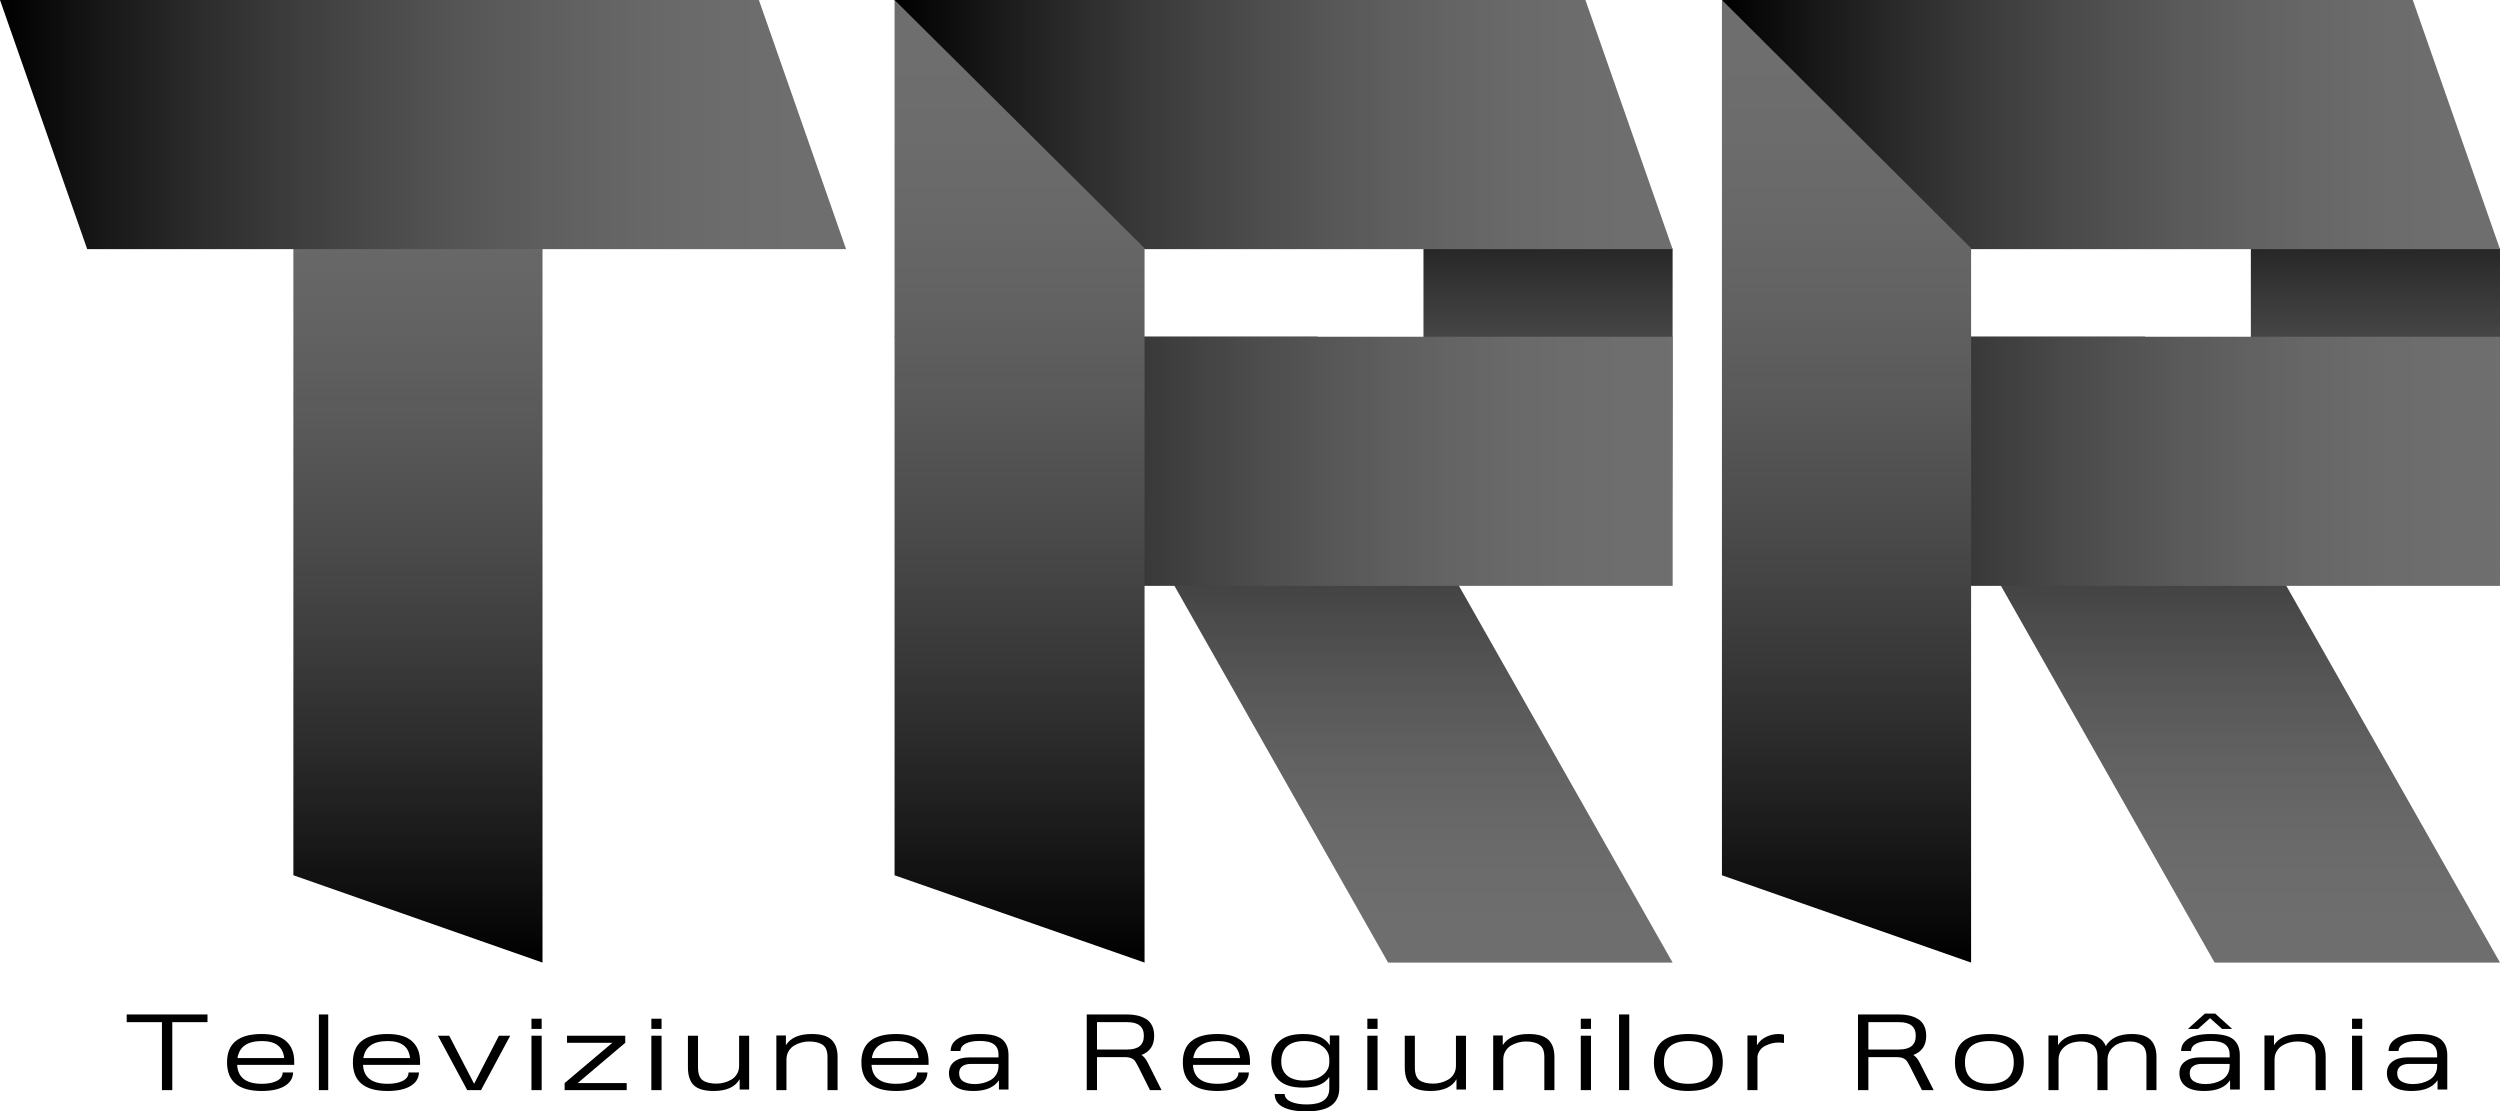 <svg width="2940" height="1307" xmlns="http://www.w3.org/2000/svg" xmlns:xlink="http://www.w3.org/1999/xlink" overflow="hidden"><defs><clipPath id="clip0"><rect x="730" y="584" width="2940" height="1307"/></clipPath><linearGradient x1="1221.5" y1="630" x2="1221.5" y2="1716" gradientUnits="userSpaceOnUse" spreadMethod="reflect" id="fill1"><stop offset="0" stop-color="#6F6F6F"/><stop offset="0.009" stop-color="#6E6E6E"/><stop offset="0.018" stop-color="#6E6E6E"/><stop offset="0.027" stop-color="#6E6E6E"/><stop offset="0.036" stop-color="#6E6E6E"/><stop offset="0.045" stop-color="#6E6E6E"/><stop offset="0.055" stop-color="#6E6E6E"/><stop offset="0.064" stop-color="#6E6E6E"/><stop offset="0.073" stop-color="#6E6E6E"/><stop offset="0.082" stop-color="#6D6D6D"/><stop offset="0.091" stop-color="#6D6D6D"/><stop offset="0.1" stop-color="#6D6D6D"/><stop offset="0.109" stop-color="#6D6D6D"/><stop offset="0.118" stop-color="#6C6C6C"/><stop offset="0.127" stop-color="#6C6C6C"/><stop offset="0.136" stop-color="#6C6C6C"/><stop offset="0.145" stop-color="#6C6C6C"/><stop offset="0.155" stop-color="#6B6B6B"/><stop offset="0.164" stop-color="#6B6B6B"/><stop offset="0.173" stop-color="#6A6A6A"/><stop offset="0.182" stop-color="#6A6A6A"/><stop offset="0.191" stop-color="#6A6A6A"/><stop offset="0.2" stop-color="#696969"/><stop offset="0.209" stop-color="#696969"/><stop offset="0.218" stop-color="#686868"/><stop offset="0.227" stop-color="#686868"/><stop offset="0.236" stop-color="#676767"/><stop offset="0.245" stop-color="#676767"/><stop offset="0.255" stop-color="#666666"/><stop offset="0.264" stop-color="#656565"/><stop offset="0.273" stop-color="#656565"/><stop offset="0.282" stop-color="#646464"/><stop offset="0.291" stop-color="#646464"/><stop offset="0.3" stop-color="#636363"/><stop offset="0.309" stop-color="#626262"/><stop offset="0.318" stop-color="#626262"/><stop offset="0.327" stop-color="#616161"/><stop offset="0.336" stop-color="#606060"/><stop offset="0.345" stop-color="#5F5F5F"/><stop offset="0.355" stop-color="#5F5F5F"/><stop offset="0.364" stop-color="#5E5E5E"/><stop offset="0.373" stop-color="#5D5D5D"/><stop offset="0.382" stop-color="#5C5C5C"/><stop offset="0.391" stop-color="#5B5B5B"/><stop offset="0.4" stop-color="#5B5B5B"/><stop offset="0.409" stop-color="#5A5A5A"/><stop offset="0.418" stop-color="#595959"/><stop offset="0.427" stop-color="#585858"/><stop offset="0.436" stop-color="#575757"/><stop offset="0.445" stop-color="#565656"/><stop offset="0.455" stop-color="#555555"/><stop offset="0.464" stop-color="#545454"/><stop offset="0.473" stop-color="#535353"/><stop offset="0.482" stop-color="#525252"/><stop offset="0.491" stop-color="#515151"/><stop offset="0.5" stop-color="#505050"/><stop offset="0.509" stop-color="#4F4F4F"/><stop offset="0.518" stop-color="#4E4E4E"/><stop offset="0.527" stop-color="#4D4D4D"/><stop offset="0.536" stop-color="#4C4C4C"/><stop offset="0.545" stop-color="#4B4B4B"/><stop offset="0.555" stop-color="#4A4A4A"/><stop offset="0.564" stop-color="#494949"/><stop offset="0.573" stop-color="#474747"/><stop offset="0.582" stop-color="#464646"/><stop offset="0.591" stop-color="#454545"/><stop offset="0.6" stop-color="#444444"/><stop offset="0.609" stop-color="#434343"/><stop offset="0.618" stop-color="#414141"/><stop offset="0.627" stop-color="#404040"/><stop offset="0.636" stop-color="#3F3F3F"/><stop offset="0.645" stop-color="#3E3E3E"/><stop offset="0.655" stop-color="#3C3C3C"/><stop offset="0.664" stop-color="#3B3B3B"/><stop offset="0.673" stop-color="#3A3A3A"/><stop offset="0.682" stop-color="#383838"/><stop offset="0.691" stop-color="#373737"/><stop offset="0.7" stop-color="#363636"/><stop offset="0.709" stop-color="#343434"/><stop offset="0.718" stop-color="#333333"/><stop offset="0.727" stop-color="#313131"/><stop offset="0.736" stop-color="#303030"/><stop offset="0.745" stop-color="#2F2F2F"/><stop offset="0.755" stop-color="#2D2D2D"/><stop offset="0.764" stop-color="#2C2C2C"/><stop offset="0.773" stop-color="#2A2A2A"/><stop offset="0.782" stop-color="#292929"/><stop offset="0.791" stop-color="#272727"/><stop offset="0.8" stop-color="#252525"/><stop offset="0.809" stop-color="#242424"/><stop offset="0.818" stop-color="#222222"/><stop offset="0.827" stop-color="#212121"/><stop offset="0.836" stop-color="#1F1F1F"/><stop offset="0.845" stop-color="#1D1D1D"/><stop offset="0.855" stop-color="#1C1C1C"/><stop offset="0.864" stop-color="#1A1A1A"/><stop offset="0.873" stop-color="#191919"/><stop offset="0.882" stop-color="#171717"/><stop offset="0.891" stop-color="#151515"/><stop offset="0.9" stop-color="#131313"/><stop offset="0.909" stop-color="#121212"/><stop offset="0.918" stop-color="#101010"/><stop offset="0.927" stop-color="#0E0E0E"/><stop offset="0.936" stop-color="#0C0C0C"/><stop offset="0.945" stop-color="#0B0B0B"/><stop offset="0.955" stop-color="#090909"/><stop offset="0.964" stop-color="#070707"/><stop offset="0.973" stop-color="#050505"/><stop offset="0.982" stop-color="#030303"/><stop offset="0.991" stop-color="#010101"/><stop offset="1"/></linearGradient><linearGradient x1="0" y1="146.5" x2="995" y2="146.5" gradientUnits="userSpaceOnUse" spreadMethod="reflect" id="fill2"><stop offset="0" stop-color="#6F6F6F"/><stop offset="0.009" stop-color="#6E6E6E"/><stop offset="0.018" stop-color="#6E6E6E"/><stop offset="0.027" stop-color="#6E6E6E"/><stop offset="0.036" stop-color="#6E6E6E"/><stop offset="0.045" stop-color="#6E6E6E"/><stop offset="0.055" stop-color="#6E6E6E"/><stop offset="0.064" stop-color="#6E6E6E"/><stop offset="0.073" stop-color="#6E6E6E"/><stop offset="0.082" stop-color="#6D6D6D"/><stop offset="0.091" stop-color="#6D6D6D"/><stop offset="0.1" stop-color="#6D6D6D"/><stop offset="0.109" stop-color="#6D6D6D"/><stop offset="0.118" stop-color="#6C6C6C"/><stop offset="0.127" stop-color="#6C6C6C"/><stop offset="0.136" stop-color="#6C6C6C"/><stop offset="0.145" stop-color="#6C6C6C"/><stop offset="0.155" stop-color="#6B6B6B"/><stop offset="0.164" stop-color="#6B6B6B"/><stop offset="0.173" stop-color="#6A6A6A"/><stop offset="0.182" stop-color="#6A6A6A"/><stop offset="0.191" stop-color="#6A6A6A"/><stop offset="0.2" stop-color="#696969"/><stop offset="0.209" stop-color="#696969"/><stop offset="0.218" stop-color="#686868"/><stop offset="0.227" stop-color="#686868"/><stop offset="0.236" stop-color="#676767"/><stop offset="0.245" stop-color="#676767"/><stop offset="0.255" stop-color="#666666"/><stop offset="0.264" stop-color="#656565"/><stop offset="0.273" stop-color="#656565"/><stop offset="0.282" stop-color="#646464"/><stop offset="0.291" stop-color="#646464"/><stop offset="0.3" stop-color="#636363"/><stop offset="0.309" stop-color="#626262"/><stop offset="0.318" stop-color="#626262"/><stop offset="0.327" stop-color="#616161"/><stop offset="0.336" stop-color="#606060"/><stop offset="0.345" stop-color="#5F5F5F"/><stop offset="0.355" stop-color="#5F5F5F"/><stop offset="0.364" stop-color="#5E5E5E"/><stop offset="0.373" stop-color="#5D5D5D"/><stop offset="0.382" stop-color="#5C5C5C"/><stop offset="0.391" stop-color="#5B5B5B"/><stop offset="0.4" stop-color="#5B5B5B"/><stop offset="0.409" stop-color="#5A5A5A"/><stop offset="0.418" stop-color="#595959"/><stop offset="0.427" stop-color="#585858"/><stop offset="0.436" stop-color="#575757"/><stop offset="0.445" stop-color="#565656"/><stop offset="0.455" stop-color="#555555"/><stop offset="0.464" stop-color="#545454"/><stop offset="0.473" stop-color="#535353"/><stop offset="0.482" stop-color="#525252"/><stop offset="0.491" stop-color="#515151"/><stop offset="0.5" stop-color="#505050"/><stop offset="0.509" stop-color="#4F4F4F"/><stop offset="0.518" stop-color="#4E4E4E"/><stop offset="0.527" stop-color="#4D4D4D"/><stop offset="0.536" stop-color="#4C4C4C"/><stop offset="0.545" stop-color="#4B4B4B"/><stop offset="0.555" stop-color="#4A4A4A"/><stop offset="0.564" stop-color="#494949"/><stop offset="0.573" stop-color="#474747"/><stop offset="0.582" stop-color="#464646"/><stop offset="0.591" stop-color="#454545"/><stop offset="0.6" stop-color="#444444"/><stop offset="0.609" stop-color="#434343"/><stop offset="0.618" stop-color="#414141"/><stop offset="0.627" stop-color="#404040"/><stop offset="0.636" stop-color="#3F3F3F"/><stop offset="0.645" stop-color="#3E3E3E"/><stop offset="0.655" stop-color="#3C3C3C"/><stop offset="0.664" stop-color="#3B3B3B"/><stop offset="0.673" stop-color="#3A3A3A"/><stop offset="0.682" stop-color="#383838"/><stop offset="0.691" stop-color="#373737"/><stop offset="0.7" stop-color="#363636"/><stop offset="0.709" stop-color="#343434"/><stop offset="0.718" stop-color="#333333"/><stop offset="0.727" stop-color="#313131"/><stop offset="0.736" stop-color="#303030"/><stop offset="0.745" stop-color="#2F2F2F"/><stop offset="0.755" stop-color="#2D2D2D"/><stop offset="0.764" stop-color="#2C2C2C"/><stop offset="0.773" stop-color="#2A2A2A"/><stop offset="0.782" stop-color="#292929"/><stop offset="0.791" stop-color="#272727"/><stop offset="0.8" stop-color="#252525"/><stop offset="0.809" stop-color="#242424"/><stop offset="0.818" stop-color="#222222"/><stop offset="0.827" stop-color="#212121"/><stop offset="0.836" stop-color="#1F1F1F"/><stop offset="0.845" stop-color="#1D1D1D"/><stop offset="0.855" stop-color="#1C1C1C"/><stop offset="0.864" stop-color="#1A1A1A"/><stop offset="0.873" stop-color="#191919"/><stop offset="0.882" stop-color="#171717"/><stop offset="0.891" stop-color="#151515"/><stop offset="0.9" stop-color="#131313"/><stop offset="0.909" stop-color="#121212"/><stop offset="0.918" stop-color="#101010"/><stop offset="0.927" stop-color="#0E0E0E"/><stop offset="0.936" stop-color="#0C0C0C"/><stop offset="0.945" stop-color="#0B0B0B"/><stop offset="0.955" stop-color="#090909"/><stop offset="0.964" stop-color="#070707"/><stop offset="0.973" stop-color="#050505"/><stop offset="0.982" stop-color="#030303"/><stop offset="0.991" stop-color="#010101"/><stop offset="1"/></linearGradient><linearGradient x1="376" y1="736" x2="376" y2="0" gradientUnits="userSpaceOnUse" spreadMethod="reflect" id="fill3"><stop offset="0" stop-color="#6F6F6F"/><stop offset="0.009" stop-color="#6E6E6E"/><stop offset="0.018" stop-color="#6E6E6E"/><stop offset="0.027" stop-color="#6E6E6E"/><stop offset="0.036" stop-color="#6E6E6E"/><stop offset="0.045" stop-color="#6E6E6E"/><stop offset="0.055" stop-color="#6E6E6E"/><stop offset="0.064" stop-color="#6E6E6E"/><stop offset="0.073" stop-color="#6E6E6E"/><stop offset="0.082" stop-color="#6D6D6D"/><stop offset="0.091" stop-color="#6D6D6D"/><stop offset="0.1" stop-color="#6D6D6D"/><stop offset="0.109" stop-color="#6D6D6D"/><stop offset="0.118" stop-color="#6C6C6C"/><stop offset="0.127" stop-color="#6C6C6C"/><stop offset="0.136" stop-color="#6C6C6C"/><stop offset="0.145" stop-color="#6C6C6C"/><stop offset="0.155" stop-color="#6B6B6B"/><stop offset="0.164" stop-color="#6B6B6B"/><stop offset="0.173" stop-color="#6A6A6A"/><stop offset="0.182" stop-color="#6A6A6A"/><stop offset="0.191" stop-color="#6A6A6A"/><stop offset="0.2" stop-color="#696969"/><stop offset="0.209" stop-color="#696969"/><stop offset="0.218" stop-color="#686868"/><stop offset="0.227" stop-color="#686868"/><stop offset="0.236" stop-color="#676767"/><stop offset="0.245" stop-color="#676767"/><stop offset="0.255" stop-color="#666666"/><stop offset="0.264" stop-color="#656565"/><stop offset="0.273" stop-color="#656565"/><stop offset="0.282" stop-color="#646464"/><stop offset="0.291" stop-color="#646464"/><stop offset="0.3" stop-color="#636363"/><stop offset="0.309" stop-color="#626262"/><stop offset="0.318" stop-color="#626262"/><stop offset="0.327" stop-color="#616161"/><stop offset="0.336" stop-color="#606060"/><stop offset="0.345" stop-color="#5F5F5F"/><stop offset="0.355" stop-color="#5F5F5F"/><stop offset="0.364" stop-color="#5E5E5E"/><stop offset="0.373" stop-color="#5D5D5D"/><stop offset="0.382" stop-color="#5C5C5C"/><stop offset="0.391" stop-color="#5B5B5B"/><stop offset="0.4" stop-color="#5B5B5B"/><stop offset="0.409" stop-color="#5A5A5A"/><stop offset="0.418" stop-color="#595959"/><stop offset="0.427" stop-color="#585858"/><stop offset="0.436" stop-color="#575757"/><stop offset="0.445" stop-color="#565656"/><stop offset="0.455" stop-color="#555555"/><stop offset="0.464" stop-color="#545454"/><stop offset="0.473" stop-color="#535353"/><stop offset="0.482" stop-color="#525252"/><stop offset="0.491" stop-color="#515151"/><stop offset="0.5" stop-color="#505050"/><stop offset="0.509" stop-color="#4F4F4F"/><stop offset="0.518" stop-color="#4E4E4E"/><stop offset="0.527" stop-color="#4D4D4D"/><stop offset="0.536" stop-color="#4C4C4C"/><stop offset="0.545" stop-color="#4B4B4B"/><stop offset="0.555" stop-color="#4A4A4A"/><stop offset="0.564" stop-color="#494949"/><stop offset="0.573" stop-color="#474747"/><stop offset="0.582" stop-color="#464646"/><stop offset="0.591" stop-color="#454545"/><stop offset="0.6" stop-color="#444444"/><stop offset="0.609" stop-color="#434343"/><stop offset="0.618" stop-color="#414141"/><stop offset="0.627" stop-color="#404040"/><stop offset="0.636" stop-color="#3F3F3F"/><stop offset="0.645" stop-color="#3E3E3E"/><stop offset="0.655" stop-color="#3C3C3C"/><stop offset="0.664" stop-color="#3B3B3B"/><stop offset="0.673" stop-color="#3A3A3A"/><stop offset="0.682" stop-color="#383838"/><stop offset="0.691" stop-color="#373737"/><stop offset="0.7" stop-color="#363636"/><stop offset="0.709" stop-color="#343434"/><stop offset="0.718" stop-color="#333333"/><stop offset="0.727" stop-color="#313131"/><stop offset="0.736" stop-color="#303030"/><stop offset="0.745" stop-color="#2F2F2F"/><stop offset="0.755" stop-color="#2D2D2D"/><stop offset="0.764" stop-color="#2C2C2C"/><stop offset="0.773" stop-color="#2A2A2A"/><stop offset="0.782" stop-color="#292929"/><stop offset="0.791" stop-color="#272727"/><stop offset="0.8" stop-color="#252525"/><stop offset="0.809" stop-color="#242424"/><stop offset="0.818" stop-color="#222222"/><stop offset="0.827" stop-color="#212121"/><stop offset="0.836" stop-color="#1F1F1F"/><stop offset="0.845" stop-color="#1D1D1D"/><stop offset="0.855" stop-color="#1C1C1C"/><stop offset="0.864" stop-color="#1A1A1A"/><stop offset="0.873" stop-color="#191919"/><stop offset="0.882" stop-color="#171717"/><stop offset="0.891" stop-color="#151515"/><stop offset="0.9" stop-color="#131313"/><stop offset="0.909" stop-color="#121212"/><stop offset="0.918" stop-color="#101010"/><stop offset="0.927" stop-color="#0E0E0E"/><stop offset="0.936" stop-color="#0C0C0C"/><stop offset="0.945" stop-color="#0B0B0B"/><stop offset="0.955" stop-color="#090909"/><stop offset="0.964" stop-color="#070707"/><stop offset="0.973" stop-color="#050505"/><stop offset="0.982" stop-color="#030303"/><stop offset="0.991" stop-color="#010101"/><stop offset="1"/></linearGradient><linearGradient x1="2550.5" y1="1273" x2="2550.5" y2="774" gradientUnits="userSpaceOnUse" spreadMethod="reflect" id="fill4"><stop offset="0" stop-color="#6F6F6F"/><stop offset="0.009" stop-color="#6E6E6E"/><stop offset="0.018" stop-color="#6E6E6E"/><stop offset="0.027" stop-color="#6E6E6E"/><stop offset="0.036" stop-color="#6E6E6E"/><stop offset="0.045" stop-color="#6E6E6E"/><stop offset="0.055" stop-color="#6E6E6E"/><stop offset="0.064" stop-color="#6E6E6E"/><stop offset="0.073" stop-color="#6E6E6E"/><stop offset="0.082" stop-color="#6D6D6D"/><stop offset="0.091" stop-color="#6D6D6D"/><stop offset="0.1" stop-color="#6D6D6D"/><stop offset="0.109" stop-color="#6D6D6D"/><stop offset="0.118" stop-color="#6C6C6C"/><stop offset="0.127" stop-color="#6C6C6C"/><stop offset="0.136" stop-color="#6C6C6C"/><stop offset="0.145" stop-color="#6C6C6C"/><stop offset="0.155" stop-color="#6B6B6B"/><stop offset="0.164" stop-color="#6B6B6B"/><stop offset="0.173" stop-color="#6A6A6A"/><stop offset="0.182" stop-color="#6A6A6A"/><stop offset="0.191" stop-color="#6A6A6A"/><stop offset="0.2" stop-color="#696969"/><stop offset="0.209" stop-color="#696969"/><stop offset="0.218" stop-color="#686868"/><stop offset="0.227" stop-color="#686868"/><stop offset="0.236" stop-color="#676767"/><stop offset="0.245" stop-color="#676767"/><stop offset="0.255" stop-color="#666666"/><stop offset="0.264" stop-color="#656565"/><stop offset="0.273" stop-color="#656565"/><stop offset="0.282" stop-color="#646464"/><stop offset="0.291" stop-color="#646464"/><stop offset="0.3" stop-color="#636363"/><stop offset="0.309" stop-color="#626262"/><stop offset="0.318" stop-color="#626262"/><stop offset="0.327" stop-color="#616161"/><stop offset="0.336" stop-color="#606060"/><stop offset="0.345" stop-color="#5F5F5F"/><stop offset="0.355" stop-color="#5F5F5F"/><stop offset="0.364" stop-color="#5E5E5E"/><stop offset="0.373" stop-color="#5D5D5D"/><stop offset="0.382" stop-color="#5C5C5C"/><stop offset="0.391" stop-color="#5B5B5B"/><stop offset="0.4" stop-color="#5B5B5B"/><stop offset="0.409" stop-color="#5A5A5A"/><stop offset="0.418" stop-color="#595959"/><stop offset="0.427" stop-color="#585858"/><stop offset="0.436" stop-color="#575757"/><stop offset="0.445" stop-color="#565656"/><stop offset="0.455" stop-color="#555555"/><stop offset="0.464" stop-color="#545454"/><stop offset="0.473" stop-color="#535353"/><stop offset="0.482" stop-color="#525252"/><stop offset="0.491" stop-color="#515151"/><stop offset="0.5" stop-color="#505050"/><stop offset="0.509" stop-color="#4F4F4F"/><stop offset="0.518" stop-color="#4E4E4E"/><stop offset="0.527" stop-color="#4D4D4D"/><stop offset="0.536" stop-color="#4C4C4C"/><stop offset="0.545" stop-color="#4B4B4B"/><stop offset="0.555" stop-color="#4A4A4A"/><stop offset="0.564" stop-color="#494949"/><stop offset="0.573" stop-color="#474747"/><stop offset="0.582" stop-color="#464646"/><stop offset="0.591" stop-color="#454545"/><stop offset="0.6" stop-color="#444444"/><stop offset="0.609" stop-color="#434343"/><stop offset="0.618" stop-color="#414141"/><stop offset="0.627" stop-color="#404040"/><stop offset="0.636" stop-color="#3F3F3F"/><stop offset="0.645" stop-color="#3E3E3E"/><stop offset="0.655" stop-color="#3C3C3C"/><stop offset="0.664" stop-color="#3B3B3B"/><stop offset="0.673" stop-color="#3A3A3A"/><stop offset="0.682" stop-color="#383838"/><stop offset="0.691" stop-color="#373737"/><stop offset="0.7" stop-color="#363636"/><stop offset="0.709" stop-color="#343434"/><stop offset="0.718" stop-color="#333333"/><stop offset="0.727" stop-color="#313131"/><stop offset="0.736" stop-color="#303030"/><stop offset="0.745" stop-color="#2F2F2F"/><stop offset="0.755" stop-color="#2D2D2D"/><stop offset="0.764" stop-color="#2C2C2C"/><stop offset="0.773" stop-color="#2A2A2A"/><stop offset="0.782" stop-color="#292929"/><stop offset="0.791" stop-color="#272727"/><stop offset="0.8" stop-color="#252525"/><stop offset="0.809" stop-color="#242424"/><stop offset="0.818" stop-color="#222222"/><stop offset="0.827" stop-color="#212121"/><stop offset="0.836" stop-color="#1F1F1F"/><stop offset="0.845" stop-color="#1D1D1D"/><stop offset="0.855" stop-color="#1C1C1C"/><stop offset="0.864" stop-color="#1A1A1A"/><stop offset="0.873" stop-color="#191919"/><stop offset="0.882" stop-color="#171717"/><stop offset="0.891" stop-color="#151515"/><stop offset="0.9" stop-color="#131313"/><stop offset="0.909" stop-color="#121212"/><stop offset="0.918" stop-color="#101010"/><stop offset="0.927" stop-color="#0E0E0E"/><stop offset="0.936" stop-color="#0C0C0C"/><stop offset="0.945" stop-color="#0B0B0B"/><stop offset="0.955" stop-color="#090909"/><stop offset="0.964" stop-color="#070707"/><stop offset="0.973" stop-color="#050505"/><stop offset="0.982" stop-color="#030303"/><stop offset="0.991" stop-color="#010101"/><stop offset="1"/></linearGradient><linearGradient x1="-2.66734e-05" y1="146.5" x2="915" y2="146.5" gradientUnits="userSpaceOnUse" spreadMethod="reflect" id="fill5"><stop offset="0" stop-color="#6F6F6F"/><stop offset="0.009" stop-color="#6E6E6E"/><stop offset="0.018" stop-color="#6E6E6E"/><stop offset="0.027" stop-color="#6E6E6E"/><stop offset="0.036" stop-color="#6E6E6E"/><stop offset="0.045" stop-color="#6E6E6E"/><stop offset="0.055" stop-color="#6E6E6E"/><stop offset="0.064" stop-color="#6E6E6E"/><stop offset="0.073" stop-color="#6E6E6E"/><stop offset="0.082" stop-color="#6D6D6D"/><stop offset="0.091" stop-color="#6D6D6D"/><stop offset="0.1" stop-color="#6D6D6D"/><stop offset="0.109" stop-color="#6D6D6D"/><stop offset="0.118" stop-color="#6C6C6C"/><stop offset="0.127" stop-color="#6C6C6C"/><stop offset="0.136" stop-color="#6C6C6C"/><stop offset="0.145" stop-color="#6C6C6C"/><stop offset="0.155" stop-color="#6B6B6B"/><stop offset="0.164" stop-color="#6B6B6B"/><stop offset="0.173" stop-color="#6A6A6A"/><stop offset="0.182" stop-color="#6A6A6A"/><stop offset="0.191" stop-color="#6A6A6A"/><stop offset="0.2" stop-color="#696969"/><stop offset="0.209" stop-color="#696969"/><stop offset="0.218" stop-color="#686868"/><stop offset="0.227" stop-color="#686868"/><stop offset="0.236" stop-color="#676767"/><stop offset="0.245" stop-color="#676767"/><stop offset="0.255" stop-color="#666666"/><stop offset="0.264" stop-color="#656565"/><stop offset="0.273" stop-color="#656565"/><stop offset="0.282" stop-color="#646464"/><stop offset="0.291" stop-color="#646464"/><stop offset="0.3" stop-color="#636363"/><stop offset="0.309" stop-color="#626262"/><stop offset="0.318" stop-color="#626262"/><stop offset="0.327" stop-color="#616161"/><stop offset="0.336" stop-color="#606060"/><stop offset="0.345" stop-color="#5F5F5F"/><stop offset="0.355" stop-color="#5F5F5F"/><stop offset="0.364" stop-color="#5E5E5E"/><stop offset="0.373" stop-color="#5D5D5D"/><stop offset="0.382" stop-color="#5C5C5C"/><stop offset="0.391" stop-color="#5B5B5B"/><stop offset="0.4" stop-color="#5B5B5B"/><stop offset="0.409" stop-color="#5A5A5A"/><stop offset="0.418" stop-color="#595959"/><stop offset="0.427" stop-color="#585858"/><stop offset="0.436" stop-color="#575757"/><stop offset="0.445" stop-color="#565656"/><stop offset="0.455" stop-color="#555555"/><stop offset="0.464" stop-color="#545454"/><stop offset="0.473" stop-color="#535353"/><stop offset="0.482" stop-color="#525252"/><stop offset="0.491" stop-color="#515151"/><stop offset="0.5" stop-color="#505050"/><stop offset="0.509" stop-color="#4F4F4F"/><stop offset="0.518" stop-color="#4E4E4E"/><stop offset="0.527" stop-color="#4D4D4D"/><stop offset="0.536" stop-color="#4C4C4C"/><stop offset="0.545" stop-color="#4B4B4B"/><stop offset="0.555" stop-color="#4A4A4A"/><stop offset="0.564" stop-color="#494949"/><stop offset="0.573" stop-color="#474747"/><stop offset="0.582" stop-color="#464646"/><stop offset="0.591" stop-color="#454545"/><stop offset="0.6" stop-color="#444444"/><stop offset="0.609" stop-color="#434343"/><stop offset="0.618" stop-color="#414141"/><stop offset="0.627" stop-color="#404040"/><stop offset="0.636" stop-color="#3F3F3F"/><stop offset="0.645" stop-color="#3E3E3E"/><stop offset="0.655" stop-color="#3C3C3C"/><stop offset="0.664" stop-color="#3B3B3B"/><stop offset="0.673" stop-color="#3A3A3A"/><stop offset="0.682" stop-color="#383838"/><stop offset="0.691" stop-color="#373737"/><stop offset="0.7" stop-color="#363636"/><stop offset="0.709" stop-color="#343434"/><stop offset="0.718" stop-color="#333333"/><stop offset="0.727" stop-color="#313131"/><stop offset="0.736" stop-color="#303030"/><stop offset="0.745" stop-color="#2F2F2F"/><stop offset="0.755" stop-color="#2D2D2D"/><stop offset="0.764" stop-color="#2C2C2C"/><stop offset="0.773" stop-color="#2A2A2A"/><stop offset="0.782" stop-color="#292929"/><stop offset="0.791" stop-color="#272727"/><stop offset="0.8" stop-color="#252525"/><stop offset="0.809" stop-color="#242424"/><stop offset="0.818" stop-color="#222222"/><stop offset="0.827" stop-color="#212121"/><stop offset="0.836" stop-color="#1F1F1F"/><stop offset="0.845" stop-color="#1D1D1D"/><stop offset="0.855" stop-color="#1C1C1C"/><stop offset="0.864" stop-color="#1A1A1A"/><stop offset="0.873" stop-color="#191919"/><stop offset="0.882" stop-color="#171717"/><stop offset="0.891" stop-color="#151515"/><stop offset="0.9" stop-color="#131313"/><stop offset="0.909" stop-color="#121212"/><stop offset="0.918" stop-color="#101010"/><stop offset="0.927" stop-color="#0E0E0E"/><stop offset="0.936" stop-color="#0C0C0C"/><stop offset="0.945" stop-color="#0B0B0B"/><stop offset="0.955" stop-color="#090909"/><stop offset="0.964" stop-color="#070707"/><stop offset="0.973" stop-color="#050505"/><stop offset="0.982" stop-color="#030303"/><stop offset="0.991" stop-color="#010101"/><stop offset="1"/></linearGradient><linearGradient x1="0" y1="146.5" x2="915" y2="146.5" gradientUnits="userSpaceOnUse" spreadMethod="reflect" id="fill6"><stop offset="0" stop-color="#6F6F6F"/><stop offset="0.009" stop-color="#6E6E6E"/><stop offset="0.018" stop-color="#6E6E6E"/><stop offset="0.027" stop-color="#6E6E6E"/><stop offset="0.036" stop-color="#6E6E6E"/><stop offset="0.045" stop-color="#6E6E6E"/><stop offset="0.055" stop-color="#6E6E6E"/><stop offset="0.064" stop-color="#6E6E6E"/><stop offset="0.073" stop-color="#6E6E6E"/><stop offset="0.082" stop-color="#6D6D6D"/><stop offset="0.091" stop-color="#6D6D6D"/><stop offset="0.1" stop-color="#6D6D6D"/><stop offset="0.109" stop-color="#6D6D6D"/><stop offset="0.118" stop-color="#6C6C6C"/><stop offset="0.127" stop-color="#6C6C6C"/><stop offset="0.136" stop-color="#6C6C6C"/><stop offset="0.145" stop-color="#6C6C6C"/><stop offset="0.155" stop-color="#6B6B6B"/><stop offset="0.164" stop-color="#6B6B6B"/><stop offset="0.173" stop-color="#6A6A6A"/><stop offset="0.182" stop-color="#6A6A6A"/><stop offset="0.191" stop-color="#6A6A6A"/><stop offset="0.2" stop-color="#696969"/><stop offset="0.209" stop-color="#696969"/><stop offset="0.218" stop-color="#686868"/><stop offset="0.227" stop-color="#686868"/><stop offset="0.236" stop-color="#676767"/><stop offset="0.245" stop-color="#676767"/><stop offset="0.255" stop-color="#666666"/><stop offset="0.264" stop-color="#656565"/><stop offset="0.273" stop-color="#656565"/><stop offset="0.282" stop-color="#646464"/><stop offset="0.291" stop-color="#646464"/><stop offset="0.3" stop-color="#636363"/><stop offset="0.309" stop-color="#626262"/><stop offset="0.318" stop-color="#626262"/><stop offset="0.327" stop-color="#616161"/><stop offset="0.336" stop-color="#606060"/><stop offset="0.345" stop-color="#5F5F5F"/><stop offset="0.355" stop-color="#5F5F5F"/><stop offset="0.364" stop-color="#5E5E5E"/><stop offset="0.373" stop-color="#5D5D5D"/><stop offset="0.382" stop-color="#5C5C5C"/><stop offset="0.391" stop-color="#5B5B5B"/><stop offset="0.4" stop-color="#5B5B5B"/><stop offset="0.409" stop-color="#5A5A5A"/><stop offset="0.418" stop-color="#595959"/><stop offset="0.427" stop-color="#585858"/><stop offset="0.436" stop-color="#575757"/><stop offset="0.445" stop-color="#565656"/><stop offset="0.455" stop-color="#555555"/><stop offset="0.464" stop-color="#545454"/><stop offset="0.473" stop-color="#535353"/><stop offset="0.482" stop-color="#525252"/><stop offset="0.491" stop-color="#515151"/><stop offset="0.5" stop-color="#505050"/><stop offset="0.509" stop-color="#4F4F4F"/><stop offset="0.518" stop-color="#4E4E4E"/><stop offset="0.527" stop-color="#4D4D4D"/><stop offset="0.536" stop-color="#4C4C4C"/><stop offset="0.545" stop-color="#4B4B4B"/><stop offset="0.555" stop-color="#4A4A4A"/><stop offset="0.564" stop-color="#494949"/><stop offset="0.573" stop-color="#474747"/><stop offset="0.582" stop-color="#464646"/><stop offset="0.591" stop-color="#454545"/><stop offset="0.6" stop-color="#444444"/><stop offset="0.609" stop-color="#434343"/><stop offset="0.618" stop-color="#414141"/><stop offset="0.627" stop-color="#404040"/><stop offset="0.636" stop-color="#3F3F3F"/><stop offset="0.645" stop-color="#3E3E3E"/><stop offset="0.655" stop-color="#3C3C3C"/><stop offset="0.664" stop-color="#3B3B3B"/><stop offset="0.673" stop-color="#3A3A3A"/><stop offset="0.682" stop-color="#383838"/><stop offset="0.691" stop-color="#373737"/><stop offset="0.7" stop-color="#363636"/><stop offset="0.709" stop-color="#343434"/><stop offset="0.718" stop-color="#333333"/><stop offset="0.727" stop-color="#313131"/><stop offset="0.736" stop-color="#303030"/><stop offset="0.745" stop-color="#2F2F2F"/><stop offset="0.755" stop-color="#2D2D2D"/><stop offset="0.764" stop-color="#2C2C2C"/><stop offset="0.773" stop-color="#2A2A2A"/><stop offset="0.782" stop-color="#292929"/><stop offset="0.791" stop-color="#272727"/><stop offset="0.8" stop-color="#252525"/><stop offset="0.809" stop-color="#242424"/><stop offset="0.818" stop-color="#222222"/><stop offset="0.827" stop-color="#212121"/><stop offset="0.836" stop-color="#1F1F1F"/><stop offset="0.845" stop-color="#1D1D1D"/><stop offset="0.855" stop-color="#1C1C1C"/><stop offset="0.864" stop-color="#1A1A1A"/><stop offset="0.873" stop-color="#191919"/><stop offset="0.882" stop-color="#171717"/><stop offset="0.891" stop-color="#151515"/><stop offset="0.9" stop-color="#131313"/><stop offset="0.909" stop-color="#121212"/><stop offset="0.918" stop-color="#101010"/><stop offset="0.927" stop-color="#0E0E0E"/><stop offset="0.936" stop-color="#0C0C0C"/><stop offset="0.945" stop-color="#0B0B0B"/><stop offset="0.955" stop-color="#090909"/><stop offset="0.964" stop-color="#070707"/><stop offset="0.973" stop-color="#050505"/><stop offset="0.982" stop-color="#030303"/><stop offset="0.991" stop-color="#010101"/><stop offset="1"/></linearGradient><linearGradient x1="1929" y1="584" x2="1929" y2="1716" gradientUnits="userSpaceOnUse" spreadMethod="reflect" id="fill7"><stop offset="0" stop-color="#6F6F6F"/><stop offset="0.009" stop-color="#6E6E6E"/><stop offset="0.018" stop-color="#6E6E6E"/><stop offset="0.027" stop-color="#6E6E6E"/><stop offset="0.036" stop-color="#6E6E6E"/><stop offset="0.045" stop-color="#6E6E6E"/><stop offset="0.055" stop-color="#6E6E6E"/><stop offset="0.064" stop-color="#6E6E6E"/><stop offset="0.073" stop-color="#6E6E6E"/><stop offset="0.082" stop-color="#6D6D6D"/><stop offset="0.091" stop-color="#6D6D6D"/><stop offset="0.1" stop-color="#6D6D6D"/><stop offset="0.109" stop-color="#6D6D6D"/><stop offset="0.118" stop-color="#6C6C6C"/><stop offset="0.127" stop-color="#6C6C6C"/><stop offset="0.136" stop-color="#6C6C6C"/><stop offset="0.145" stop-color="#6C6C6C"/><stop offset="0.155" stop-color="#6B6B6B"/><stop offset="0.164" stop-color="#6B6B6B"/><stop offset="0.173" stop-color="#6A6A6A"/><stop offset="0.182" stop-color="#6A6A6A"/><stop offset="0.191" stop-color="#6A6A6A"/><stop offset="0.2" stop-color="#696969"/><stop offset="0.209" stop-color="#696969"/><stop offset="0.218" stop-color="#686868"/><stop offset="0.227" stop-color="#686868"/><stop offset="0.236" stop-color="#676767"/><stop offset="0.245" stop-color="#676767"/><stop offset="0.255" stop-color="#666666"/><stop offset="0.264" stop-color="#656565"/><stop offset="0.273" stop-color="#656565"/><stop offset="0.282" stop-color="#646464"/><stop offset="0.291" stop-color="#646464"/><stop offset="0.3" stop-color="#636363"/><stop offset="0.309" stop-color="#626262"/><stop offset="0.318" stop-color="#626262"/><stop offset="0.327" stop-color="#616161"/><stop offset="0.336" stop-color="#606060"/><stop offset="0.345" stop-color="#5F5F5F"/><stop offset="0.355" stop-color="#5F5F5F"/><stop offset="0.364" stop-color="#5E5E5E"/><stop offset="0.373" stop-color="#5D5D5D"/><stop offset="0.382" stop-color="#5C5C5C"/><stop offset="0.391" stop-color="#5B5B5B"/><stop offset="0.4" stop-color="#5B5B5B"/><stop offset="0.409" stop-color="#5A5A5A"/><stop offset="0.418" stop-color="#595959"/><stop offset="0.427" stop-color="#585858"/><stop offset="0.436" stop-color="#575757"/><stop offset="0.445" stop-color="#565656"/><stop offset="0.455" stop-color="#555555"/><stop offset="0.464" stop-color="#545454"/><stop offset="0.473" stop-color="#535353"/><stop offset="0.482" stop-color="#525252"/><stop offset="0.491" stop-color="#515151"/><stop offset="0.5" stop-color="#505050"/><stop offset="0.509" stop-color="#4F4F4F"/><stop offset="0.518" stop-color="#4E4E4E"/><stop offset="0.527" stop-color="#4D4D4D"/><stop offset="0.536" stop-color="#4C4C4C"/><stop offset="0.545" stop-color="#4B4B4B"/><stop offset="0.555" stop-color="#4A4A4A"/><stop offset="0.564" stop-color="#494949"/><stop offset="0.573" stop-color="#474747"/><stop offset="0.582" stop-color="#464646"/><stop offset="0.591" stop-color="#454545"/><stop offset="0.6" stop-color="#444444"/><stop offset="0.609" stop-color="#434343"/><stop offset="0.618" stop-color="#414141"/><stop offset="0.627" stop-color="#404040"/><stop offset="0.636" stop-color="#3F3F3F"/><stop offset="0.645" stop-color="#3E3E3E"/><stop offset="0.655" stop-color="#3C3C3C"/><stop offset="0.664" stop-color="#3B3B3B"/><stop offset="0.673" stop-color="#3A3A3A"/><stop offset="0.682" stop-color="#383838"/><stop offset="0.691" stop-color="#373737"/><stop offset="0.7" stop-color="#363636"/><stop offset="0.709" stop-color="#343434"/><stop offset="0.718" stop-color="#333333"/><stop offset="0.727" stop-color="#313131"/><stop offset="0.736" stop-color="#303030"/><stop offset="0.745" stop-color="#2F2F2F"/><stop offset="0.755" stop-color="#2D2D2D"/><stop offset="0.764" stop-color="#2C2C2C"/><stop offset="0.773" stop-color="#2A2A2A"/><stop offset="0.782" stop-color="#292929"/><stop offset="0.791" stop-color="#272727"/><stop offset="0.8" stop-color="#252525"/><stop offset="0.809" stop-color="#242424"/><stop offset="0.818" stop-color="#222222"/><stop offset="0.827" stop-color="#212121"/><stop offset="0.836" stop-color="#1F1F1F"/><stop offset="0.845" stop-color="#1D1D1D"/><stop offset="0.855" stop-color="#1C1C1C"/><stop offset="0.864" stop-color="#1A1A1A"/><stop offset="0.873" stop-color="#191919"/><stop offset="0.882" stop-color="#171717"/><stop offset="0.891" stop-color="#151515"/><stop offset="0.9" stop-color="#131313"/><stop offset="0.909" stop-color="#121212"/><stop offset="0.918" stop-color="#101010"/><stop offset="0.927" stop-color="#0E0E0E"/><stop offset="0.936" stop-color="#0C0C0C"/><stop offset="0.945" stop-color="#0B0B0B"/><stop offset="0.955" stop-color="#090909"/><stop offset="0.964" stop-color="#070707"/><stop offset="0.973" stop-color="#050505"/><stop offset="0.982" stop-color="#030303"/><stop offset="0.991" stop-color="#010101"/><stop offset="1"/></linearGradient><linearGradient x1="376.5" y1="736" x2="376.5" y2="0" gradientUnits="userSpaceOnUse" spreadMethod="reflect" id="fill8"><stop offset="0" stop-color="#6F6F6F"/><stop offset="0.009" stop-color="#6E6E6E"/><stop offset="0.018" stop-color="#6E6E6E"/><stop offset="0.027" stop-color="#6E6E6E"/><stop offset="0.036" stop-color="#6E6E6E"/><stop offset="0.045" stop-color="#6E6E6E"/><stop offset="0.055" stop-color="#6E6E6E"/><stop offset="0.064" stop-color="#6E6E6E"/><stop offset="0.073" stop-color="#6E6E6E"/><stop offset="0.082" stop-color="#6D6D6D"/><stop offset="0.091" stop-color="#6D6D6D"/><stop offset="0.1" stop-color="#6D6D6D"/><stop offset="0.109" stop-color="#6D6D6D"/><stop offset="0.118" stop-color="#6C6C6C"/><stop offset="0.127" stop-color="#6C6C6C"/><stop offset="0.136" stop-color="#6C6C6C"/><stop offset="0.145" stop-color="#6C6C6C"/><stop offset="0.155" stop-color="#6B6B6B"/><stop offset="0.164" stop-color="#6B6B6B"/><stop offset="0.173" stop-color="#6A6A6A"/><stop offset="0.182" stop-color="#6A6A6A"/><stop offset="0.191" stop-color="#6A6A6A"/><stop offset="0.2" stop-color="#696969"/><stop offset="0.209" stop-color="#696969"/><stop offset="0.218" stop-color="#686868"/><stop offset="0.227" stop-color="#686868"/><stop offset="0.236" stop-color="#676767"/><stop offset="0.245" stop-color="#676767"/><stop offset="0.255" stop-color="#666666"/><stop offset="0.264" stop-color="#656565"/><stop offset="0.273" stop-color="#656565"/><stop offset="0.282" stop-color="#646464"/><stop offset="0.291" stop-color="#646464"/><stop offset="0.3" stop-color="#636363"/><stop offset="0.309" stop-color="#626262"/><stop offset="0.318" stop-color="#626262"/><stop offset="0.327" stop-color="#616161"/><stop offset="0.336" stop-color="#606060"/><stop offset="0.345" stop-color="#5F5F5F"/><stop offset="0.355" stop-color="#5F5F5F"/><stop offset="0.364" stop-color="#5E5E5E"/><stop offset="0.373" stop-color="#5D5D5D"/><stop offset="0.382" stop-color="#5C5C5C"/><stop offset="0.391" stop-color="#5B5B5B"/><stop offset="0.4" stop-color="#5B5B5B"/><stop offset="0.409" stop-color="#5A5A5A"/><stop offset="0.418" stop-color="#595959"/><stop offset="0.427" stop-color="#585858"/><stop offset="0.436" stop-color="#575757"/><stop offset="0.445" stop-color="#565656"/><stop offset="0.455" stop-color="#555555"/><stop offset="0.464" stop-color="#545454"/><stop offset="0.473" stop-color="#535353"/><stop offset="0.482" stop-color="#525252"/><stop offset="0.491" stop-color="#515151"/><stop offset="0.5" stop-color="#505050"/><stop offset="0.509" stop-color="#4F4F4F"/><stop offset="0.518" stop-color="#4E4E4E"/><stop offset="0.527" stop-color="#4D4D4D"/><stop offset="0.536" stop-color="#4C4C4C"/><stop offset="0.545" stop-color="#4B4B4B"/><stop offset="0.555" stop-color="#4A4A4A"/><stop offset="0.564" stop-color="#494949"/><stop offset="0.573" stop-color="#474747"/><stop offset="0.582" stop-color="#464646"/><stop offset="0.591" stop-color="#454545"/><stop offset="0.6" stop-color="#444444"/><stop offset="0.609" stop-color="#434343"/><stop offset="0.618" stop-color="#414141"/><stop offset="0.627" stop-color="#404040"/><stop offset="0.636" stop-color="#3F3F3F"/><stop offset="0.645" stop-color="#3E3E3E"/><stop offset="0.655" stop-color="#3C3C3C"/><stop offset="0.664" stop-color="#3B3B3B"/><stop offset="0.673" stop-color="#3A3A3A"/><stop offset="0.682" stop-color="#383838"/><stop offset="0.691" stop-color="#373737"/><stop offset="0.7" stop-color="#363636"/><stop offset="0.709" stop-color="#343434"/><stop offset="0.718" stop-color="#333333"/><stop offset="0.727" stop-color="#313131"/><stop offset="0.736" stop-color="#303030"/><stop offset="0.745" stop-color="#2F2F2F"/><stop offset="0.755" stop-color="#2D2D2D"/><stop offset="0.764" stop-color="#2C2C2C"/><stop offset="0.773" stop-color="#2A2A2A"/><stop offset="0.782" stop-color="#292929"/><stop offset="0.791" stop-color="#272727"/><stop offset="0.8" stop-color="#252525"/><stop offset="0.809" stop-color="#242424"/><stop offset="0.818" stop-color="#222222"/><stop offset="0.827" stop-color="#212121"/><stop offset="0.836" stop-color="#1F1F1F"/><stop offset="0.845" stop-color="#1D1D1D"/><stop offset="0.855" stop-color="#1C1C1C"/><stop offset="0.864" stop-color="#1A1A1A"/><stop offset="0.873" stop-color="#191919"/><stop offset="0.882" stop-color="#171717"/><stop offset="0.891" stop-color="#151515"/><stop offset="0.9" stop-color="#131313"/><stop offset="0.909" stop-color="#121212"/><stop offset="0.918" stop-color="#101010"/><stop offset="0.927" stop-color="#0E0E0E"/><stop offset="0.936" stop-color="#0C0C0C"/><stop offset="0.945" stop-color="#0B0B0B"/><stop offset="0.955" stop-color="#090909"/><stop offset="0.964" stop-color="#070707"/><stop offset="0.973" stop-color="#050505"/><stop offset="0.982" stop-color="#030303"/><stop offset="0.991" stop-color="#010101"/><stop offset="1"/></linearGradient><linearGradient x1="3523.5" y1="1273" x2="3523.5" y2="774" gradientUnits="userSpaceOnUse" spreadMethod="reflect" id="fill9"><stop offset="0" stop-color="#6F6F6F"/><stop offset="0.009" stop-color="#6E6E6E"/><stop offset="0.018" stop-color="#6E6E6E"/><stop offset="0.027" stop-color="#6E6E6E"/><stop offset="0.036" stop-color="#6E6E6E"/><stop offset="0.045" stop-color="#6E6E6E"/><stop offset="0.055" stop-color="#6E6E6E"/><stop offset="0.064" stop-color="#6E6E6E"/><stop offset="0.073" stop-color="#6E6E6E"/><stop offset="0.082" stop-color="#6D6D6D"/><stop offset="0.091" stop-color="#6D6D6D"/><stop offset="0.1" stop-color="#6D6D6D"/><stop offset="0.109" stop-color="#6D6D6D"/><stop offset="0.118" stop-color="#6C6C6C"/><stop offset="0.127" stop-color="#6C6C6C"/><stop offset="0.136" stop-color="#6C6C6C"/><stop offset="0.145" stop-color="#6C6C6C"/><stop offset="0.155" stop-color="#6B6B6B"/><stop offset="0.164" stop-color="#6B6B6B"/><stop offset="0.173" stop-color="#6A6A6A"/><stop offset="0.182" stop-color="#6A6A6A"/><stop offset="0.191" stop-color="#6A6A6A"/><stop offset="0.2" stop-color="#696969"/><stop offset="0.209" stop-color="#696969"/><stop offset="0.218" stop-color="#686868"/><stop offset="0.227" stop-color="#686868"/><stop offset="0.236" stop-color="#676767"/><stop offset="0.245" stop-color="#676767"/><stop offset="0.255" stop-color="#666666"/><stop offset="0.264" stop-color="#656565"/><stop offset="0.273" stop-color="#656565"/><stop offset="0.282" stop-color="#646464"/><stop offset="0.291" stop-color="#646464"/><stop offset="0.3" stop-color="#636363"/><stop offset="0.309" stop-color="#626262"/><stop offset="0.318" stop-color="#626262"/><stop offset="0.327" stop-color="#616161"/><stop offset="0.336" stop-color="#606060"/><stop offset="0.345" stop-color="#5F5F5F"/><stop offset="0.355" stop-color="#5F5F5F"/><stop offset="0.364" stop-color="#5E5E5E"/><stop offset="0.373" stop-color="#5D5D5D"/><stop offset="0.382" stop-color="#5C5C5C"/><stop offset="0.391" stop-color="#5B5B5B"/><stop offset="0.4" stop-color="#5B5B5B"/><stop offset="0.409" stop-color="#5A5A5A"/><stop offset="0.418" stop-color="#595959"/><stop offset="0.427" stop-color="#585858"/><stop offset="0.436" stop-color="#575757"/><stop offset="0.445" stop-color="#565656"/><stop offset="0.455" stop-color="#555555"/><stop offset="0.464" stop-color="#545454"/><stop offset="0.473" stop-color="#535353"/><stop offset="0.482" stop-color="#525252"/><stop offset="0.491" stop-color="#515151"/><stop offset="0.5" stop-color="#505050"/><stop offset="0.509" stop-color="#4F4F4F"/><stop offset="0.518" stop-color="#4E4E4E"/><stop offset="0.527" stop-color="#4D4D4D"/><stop offset="0.536" stop-color="#4C4C4C"/><stop offset="0.545" stop-color="#4B4B4B"/><stop offset="0.555" stop-color="#4A4A4A"/><stop offset="0.564" stop-color="#494949"/><stop offset="0.573" stop-color="#474747"/><stop offset="0.582" stop-color="#464646"/><stop offset="0.591" stop-color="#454545"/><stop offset="0.6" stop-color="#444444"/><stop offset="0.609" stop-color="#434343"/><stop offset="0.618" stop-color="#414141"/><stop offset="0.627" stop-color="#404040"/><stop offset="0.636" stop-color="#3F3F3F"/><stop offset="0.645" stop-color="#3E3E3E"/><stop offset="0.655" stop-color="#3C3C3C"/><stop offset="0.664" stop-color="#3B3B3B"/><stop offset="0.673" stop-color="#3A3A3A"/><stop offset="0.682" stop-color="#383838"/><stop offset="0.691" stop-color="#373737"/><stop offset="0.7" stop-color="#363636"/><stop offset="0.709" stop-color="#343434"/><stop offset="0.718" stop-color="#333333"/><stop offset="0.727" stop-color="#313131"/><stop offset="0.736" stop-color="#303030"/><stop offset="0.745" stop-color="#2F2F2F"/><stop offset="0.755" stop-color="#2D2D2D"/><stop offset="0.764" stop-color="#2C2C2C"/><stop offset="0.773" stop-color="#2A2A2A"/><stop offset="0.782" stop-color="#292929"/><stop offset="0.791" stop-color="#272727"/><stop offset="0.8" stop-color="#252525"/><stop offset="0.809" stop-color="#242424"/><stop offset="0.818" stop-color="#222222"/><stop offset="0.827" stop-color="#212121"/><stop offset="0.836" stop-color="#1F1F1F"/><stop offset="0.845" stop-color="#1D1D1D"/><stop offset="0.855" stop-color="#1C1C1C"/><stop offset="0.864" stop-color="#1A1A1A"/><stop offset="0.873" stop-color="#191919"/><stop offset="0.882" stop-color="#171717"/><stop offset="0.891" stop-color="#151515"/><stop offset="0.9" stop-color="#131313"/><stop offset="0.909" stop-color="#121212"/><stop offset="0.918" stop-color="#101010"/><stop offset="0.927" stop-color="#0E0E0E"/><stop offset="0.936" stop-color="#0C0C0C"/><stop offset="0.945" stop-color="#0B0B0B"/><stop offset="0.955" stop-color="#090909"/><stop offset="0.964" stop-color="#070707"/><stop offset="0.973" stop-color="#050505"/><stop offset="0.982" stop-color="#030303"/><stop offset="0.991" stop-color="#010101"/><stop offset="1"/></linearGradient><linearGradient x1="-2.66716e-05" y1="146.5" x2="915" y2="146.5" gradientUnits="userSpaceOnUse" spreadMethod="reflect" id="fill10"><stop offset="0" stop-color="#6F6F6F"/><stop offset="0.009" stop-color="#6E6E6E"/><stop offset="0.018" stop-color="#6E6E6E"/><stop offset="0.027" stop-color="#6E6E6E"/><stop offset="0.036" stop-color="#6E6E6E"/><stop offset="0.045" stop-color="#6E6E6E"/><stop offset="0.055" stop-color="#6E6E6E"/><stop offset="0.064" stop-color="#6E6E6E"/><stop offset="0.073" stop-color="#6E6E6E"/><stop offset="0.082" stop-color="#6D6D6D"/><stop offset="0.091" stop-color="#6D6D6D"/><stop offset="0.1" stop-color="#6D6D6D"/><stop offset="0.109" stop-color="#6D6D6D"/><stop offset="0.118" stop-color="#6C6C6C"/><stop offset="0.127" stop-color="#6C6C6C"/><stop offset="0.136" stop-color="#6C6C6C"/><stop offset="0.145" stop-color="#6C6C6C"/><stop offset="0.155" stop-color="#6B6B6B"/><stop offset="0.164" stop-color="#6B6B6B"/><stop offset="0.173" stop-color="#6A6A6A"/><stop offset="0.182" stop-color="#6A6A6A"/><stop offset="0.191" stop-color="#6A6A6A"/><stop offset="0.2" stop-color="#696969"/><stop offset="0.209" stop-color="#696969"/><stop offset="0.218" stop-color="#686868"/><stop offset="0.227" stop-color="#686868"/><stop offset="0.236" stop-color="#676767"/><stop offset="0.245" stop-color="#676767"/><stop offset="0.255" stop-color="#666666"/><stop offset="0.264" stop-color="#656565"/><stop offset="0.273" stop-color="#656565"/><stop offset="0.282" stop-color="#646464"/><stop offset="0.291" stop-color="#646464"/><stop offset="0.3" stop-color="#636363"/><stop offset="0.309" stop-color="#626262"/><stop offset="0.318" stop-color="#626262"/><stop offset="0.327" stop-color="#616161"/><stop offset="0.336" stop-color="#606060"/><stop offset="0.345" stop-color="#5F5F5F"/><stop offset="0.355" stop-color="#5F5F5F"/><stop offset="0.364" stop-color="#5E5E5E"/><stop offset="0.373" stop-color="#5D5D5D"/><stop offset="0.382" stop-color="#5C5C5C"/><stop offset="0.391" stop-color="#5B5B5B"/><stop offset="0.4" stop-color="#5B5B5B"/><stop offset="0.409" stop-color="#5A5A5A"/><stop offset="0.418" stop-color="#595959"/><stop offset="0.427" stop-color="#585858"/><stop offset="0.436" stop-color="#575757"/><stop offset="0.445" stop-color="#565656"/><stop offset="0.455" stop-color="#555555"/><stop offset="0.464" stop-color="#545454"/><stop offset="0.473" stop-color="#535353"/><stop offset="0.482" stop-color="#525252"/><stop offset="0.491" stop-color="#515151"/><stop offset="0.5" stop-color="#505050"/><stop offset="0.509" stop-color="#4F4F4F"/><stop offset="0.518" stop-color="#4E4E4E"/><stop offset="0.527" stop-color="#4D4D4D"/><stop offset="0.536" stop-color="#4C4C4C"/><stop offset="0.545" stop-color="#4B4B4B"/><stop offset="0.555" stop-color="#4A4A4A"/><stop offset="0.564" stop-color="#494949"/><stop offset="0.573" stop-color="#474747"/><stop offset="0.582" stop-color="#464646"/><stop offset="0.591" stop-color="#454545"/><stop offset="0.6" stop-color="#444444"/><stop offset="0.609" stop-color="#434343"/><stop offset="0.618" stop-color="#414141"/><stop offset="0.627" stop-color="#404040"/><stop offset="0.636" stop-color="#3F3F3F"/><stop offset="0.645" stop-color="#3E3E3E"/><stop offset="0.655" stop-color="#3C3C3C"/><stop offset="0.664" stop-color="#3B3B3B"/><stop offset="0.673" stop-color="#3A3A3A"/><stop offset="0.682" stop-color="#383838"/><stop offset="0.691" stop-color="#373737"/><stop offset="0.7" stop-color="#363636"/><stop offset="0.709" stop-color="#343434"/><stop offset="0.718" stop-color="#333333"/><stop offset="0.727" stop-color="#313131"/><stop offset="0.736" stop-color="#303030"/><stop offset="0.745" stop-color="#2F2F2F"/><stop offset="0.755" stop-color="#2D2D2D"/><stop offset="0.764" stop-color="#2C2C2C"/><stop offset="0.773" stop-color="#2A2A2A"/><stop offset="0.782" stop-color="#292929"/><stop offset="0.791" stop-color="#272727"/><stop offset="0.8" stop-color="#252525"/><stop offset="0.809" stop-color="#242424"/><stop offset="0.818" stop-color="#222222"/><stop offset="0.827" stop-color="#212121"/><stop offset="0.836" stop-color="#1F1F1F"/><stop offset="0.845" stop-color="#1D1D1D"/><stop offset="0.855" stop-color="#1C1C1C"/><stop offset="0.864" stop-color="#1A1A1A"/><stop offset="0.873" stop-color="#191919"/><stop offset="0.882" stop-color="#171717"/><stop offset="0.891" stop-color="#151515"/><stop offset="0.9" stop-color="#131313"/><stop offset="0.909" stop-color="#121212"/><stop offset="0.918" stop-color="#101010"/><stop offset="0.927" stop-color="#0E0E0E"/><stop offset="0.936" stop-color="#0C0C0C"/><stop offset="0.945" stop-color="#0B0B0B"/><stop offset="0.955" stop-color="#090909"/><stop offset="0.964" stop-color="#070707"/><stop offset="0.973" stop-color="#050505"/><stop offset="0.982" stop-color="#030303"/><stop offset="0.991" stop-color="#010101"/><stop offset="1"/></linearGradient><linearGradient x1="0" y1="146.5" x2="915" y2="146.5" gradientUnits="userSpaceOnUse" spreadMethod="reflect" id="fill11"><stop offset="0" stop-color="#6F6F6F"/><stop offset="0.009" stop-color="#6E6E6E"/><stop offset="0.018" stop-color="#6E6E6E"/><stop offset="0.027" stop-color="#6E6E6E"/><stop offset="0.036" stop-color="#6E6E6E"/><stop offset="0.045" stop-color="#6E6E6E"/><stop offset="0.055" stop-color="#6E6E6E"/><stop offset="0.064" stop-color="#6E6E6E"/><stop offset="0.073" stop-color="#6E6E6E"/><stop offset="0.082" stop-color="#6D6D6D"/><stop offset="0.091" stop-color="#6D6D6D"/><stop offset="0.1" stop-color="#6D6D6D"/><stop offset="0.109" stop-color="#6D6D6D"/><stop offset="0.118" stop-color="#6C6C6C"/><stop offset="0.127" stop-color="#6C6C6C"/><stop offset="0.136" stop-color="#6C6C6C"/><stop offset="0.145" stop-color="#6C6C6C"/><stop offset="0.155" stop-color="#6B6B6B"/><stop offset="0.164" stop-color="#6B6B6B"/><stop offset="0.173" stop-color="#6A6A6A"/><stop offset="0.182" stop-color="#6A6A6A"/><stop offset="0.191" stop-color="#6A6A6A"/><stop offset="0.2" stop-color="#696969"/><stop offset="0.209" stop-color="#696969"/><stop offset="0.218" stop-color="#686868"/><stop offset="0.227" stop-color="#686868"/><stop offset="0.236" stop-color="#676767"/><stop offset="0.245" stop-color="#676767"/><stop offset="0.255" stop-color="#666666"/><stop offset="0.264" stop-color="#656565"/><stop offset="0.273" stop-color="#656565"/><stop offset="0.282" stop-color="#646464"/><stop offset="0.291" stop-color="#646464"/><stop offset="0.3" stop-color="#636363"/><stop offset="0.309" stop-color="#626262"/><stop offset="0.318" stop-color="#626262"/><stop offset="0.327" stop-color="#616161"/><stop offset="0.336" stop-color="#606060"/><stop offset="0.345" stop-color="#5F5F5F"/><stop offset="0.355" stop-color="#5F5F5F"/><stop offset="0.364" stop-color="#5E5E5E"/><stop offset="0.373" stop-color="#5D5D5D"/><stop offset="0.382" stop-color="#5C5C5C"/><stop offset="0.391" stop-color="#5B5B5B"/><stop offset="0.4" stop-color="#5B5B5B"/><stop offset="0.409" stop-color="#5A5A5A"/><stop offset="0.418" stop-color="#595959"/><stop offset="0.427" stop-color="#585858"/><stop offset="0.436" stop-color="#575757"/><stop offset="0.445" stop-color="#565656"/><stop offset="0.455" stop-color="#555555"/><stop offset="0.464" stop-color="#545454"/><stop offset="0.473" stop-color="#535353"/><stop offset="0.482" stop-color="#525252"/><stop offset="0.491" stop-color="#515151"/><stop offset="0.5" stop-color="#505050"/><stop offset="0.509" stop-color="#4F4F4F"/><stop offset="0.518" stop-color="#4E4E4E"/><stop offset="0.527" stop-color="#4D4D4D"/><stop offset="0.536" stop-color="#4C4C4C"/><stop offset="0.545" stop-color="#4B4B4B"/><stop offset="0.555" stop-color="#4A4A4A"/><stop offset="0.564" stop-color="#494949"/><stop offset="0.573" stop-color="#474747"/><stop offset="0.582" stop-color="#464646"/><stop offset="0.591" stop-color="#454545"/><stop offset="0.6" stop-color="#444444"/><stop offset="0.609" stop-color="#434343"/><stop offset="0.618" stop-color="#414141"/><stop offset="0.627" stop-color="#404040"/><stop offset="0.636" stop-color="#3F3F3F"/><stop offset="0.645" stop-color="#3E3E3E"/><stop offset="0.655" stop-color="#3C3C3C"/><stop offset="0.664" stop-color="#3B3B3B"/><stop offset="0.673" stop-color="#3A3A3A"/><stop offset="0.682" stop-color="#383838"/><stop offset="0.691" stop-color="#373737"/><stop offset="0.7" stop-color="#363636"/><stop offset="0.709" stop-color="#343434"/><stop offset="0.718" stop-color="#333333"/><stop offset="0.727" stop-color="#313131"/><stop offset="0.736" stop-color="#303030"/><stop offset="0.745" stop-color="#2F2F2F"/><stop offset="0.755" stop-color="#2D2D2D"/><stop offset="0.764" stop-color="#2C2C2C"/><stop offset="0.773" stop-color="#2A2A2A"/><stop offset="0.782" stop-color="#292929"/><stop offset="0.791" stop-color="#272727"/><stop offset="0.8" stop-color="#252525"/><stop offset="0.809" stop-color="#242424"/><stop offset="0.818" stop-color="#222222"/><stop offset="0.827" stop-color="#212121"/><stop offset="0.836" stop-color="#1F1F1F"/><stop offset="0.845" stop-color="#1D1D1D"/><stop offset="0.855" stop-color="#1C1C1C"/><stop offset="0.864" stop-color="#1A1A1A"/><stop offset="0.873" stop-color="#191919"/><stop offset="0.882" stop-color="#171717"/><stop offset="0.891" stop-color="#151515"/><stop offset="0.9" stop-color="#131313"/><stop offset="0.909" stop-color="#121212"/><stop offset="0.918" stop-color="#101010"/><stop offset="0.927" stop-color="#0E0E0E"/><stop offset="0.936" stop-color="#0C0C0C"/><stop offset="0.945" stop-color="#0B0B0B"/><stop offset="0.955" stop-color="#090909"/><stop offset="0.964" stop-color="#070707"/><stop offset="0.973" stop-color="#050505"/><stop offset="0.982" stop-color="#030303"/><stop offset="0.991" stop-color="#010101"/><stop offset="1"/></linearGradient><linearGradient x1="2901.5" y1="584" x2="2901.5" y2="1716" gradientUnits="userSpaceOnUse" spreadMethod="reflect" id="fill12"><stop offset="0" stop-color="#6F6F6F"/><stop offset="0.009" stop-color="#6E6E6E"/><stop offset="0.018" stop-color="#6E6E6E"/><stop offset="0.027" stop-color="#6E6E6E"/><stop offset="0.036" stop-color="#6E6E6E"/><stop offset="0.045" stop-color="#6E6E6E"/><stop offset="0.055" stop-color="#6E6E6E"/><stop offset="0.064" stop-color="#6E6E6E"/><stop offset="0.073" stop-color="#6E6E6E"/><stop offset="0.082" stop-color="#6D6D6D"/><stop offset="0.091" stop-color="#6D6D6D"/><stop offset="0.1" stop-color="#6D6D6D"/><stop offset="0.109" stop-color="#6D6D6D"/><stop offset="0.118" stop-color="#6C6C6C"/><stop offset="0.127" stop-color="#6C6C6C"/><stop offset="0.136" stop-color="#6C6C6C"/><stop offset="0.145" stop-color="#6C6C6C"/><stop offset="0.155" stop-color="#6B6B6B"/><stop offset="0.164" stop-color="#6B6B6B"/><stop offset="0.173" stop-color="#6A6A6A"/><stop offset="0.182" stop-color="#6A6A6A"/><stop offset="0.191" stop-color="#6A6A6A"/><stop offset="0.2" stop-color="#696969"/><stop offset="0.209" stop-color="#696969"/><stop offset="0.218" stop-color="#686868"/><stop offset="0.227" stop-color="#686868"/><stop offset="0.236" stop-color="#676767"/><stop offset="0.245" stop-color="#676767"/><stop offset="0.255" stop-color="#666666"/><stop offset="0.264" stop-color="#656565"/><stop offset="0.273" stop-color="#656565"/><stop offset="0.282" stop-color="#646464"/><stop offset="0.291" stop-color="#646464"/><stop offset="0.3" stop-color="#636363"/><stop offset="0.309" stop-color="#626262"/><stop offset="0.318" stop-color="#626262"/><stop offset="0.327" stop-color="#616161"/><stop offset="0.336" stop-color="#606060"/><stop offset="0.345" stop-color="#5F5F5F"/><stop offset="0.355" stop-color="#5F5F5F"/><stop offset="0.364" stop-color="#5E5E5E"/><stop offset="0.373" stop-color="#5D5D5D"/><stop offset="0.382" stop-color="#5C5C5C"/><stop offset="0.391" stop-color="#5B5B5B"/><stop offset="0.4" stop-color="#5B5B5B"/><stop offset="0.409" stop-color="#5A5A5A"/><stop offset="0.418" stop-color="#595959"/><stop offset="0.427" stop-color="#585858"/><stop offset="0.436" stop-color="#575757"/><stop offset="0.445" stop-color="#565656"/><stop offset="0.455" stop-color="#555555"/><stop offset="0.464" stop-color="#545454"/><stop offset="0.473" stop-color="#535353"/><stop offset="0.482" stop-color="#525252"/><stop offset="0.491" stop-color="#515151"/><stop offset="0.5" stop-color="#505050"/><stop offset="0.509" stop-color="#4F4F4F"/><stop offset="0.518" stop-color="#4E4E4E"/><stop offset="0.527" stop-color="#4D4D4D"/><stop offset="0.536" stop-color="#4C4C4C"/><stop offset="0.545" stop-color="#4B4B4B"/><stop offset="0.555" stop-color="#4A4A4A"/><stop offset="0.564" stop-color="#494949"/><stop offset="0.573" stop-color="#474747"/><stop offset="0.582" stop-color="#464646"/><stop offset="0.591" stop-color="#454545"/><stop offset="0.6" stop-color="#444444"/><stop offset="0.609" stop-color="#434343"/><stop offset="0.618" stop-color="#414141"/><stop offset="0.627" stop-color="#404040"/><stop offset="0.636" stop-color="#3F3F3F"/><stop offset="0.645" stop-color="#3E3E3E"/><stop offset="0.655" stop-color="#3C3C3C"/><stop offset="0.664" stop-color="#3B3B3B"/><stop offset="0.673" stop-color="#3A3A3A"/><stop offset="0.682" stop-color="#383838"/><stop offset="0.691" stop-color="#373737"/><stop offset="0.7" stop-color="#363636"/><stop offset="0.709" stop-color="#343434"/><stop offset="0.718" stop-color="#333333"/><stop offset="0.727" stop-color="#313131"/><stop offset="0.736" stop-color="#303030"/><stop offset="0.745" stop-color="#2F2F2F"/><stop offset="0.755" stop-color="#2D2D2D"/><stop offset="0.764" stop-color="#2C2C2C"/><stop offset="0.773" stop-color="#2A2A2A"/><stop offset="0.782" stop-color="#292929"/><stop offset="0.791" stop-color="#272727"/><stop offset="0.8" stop-color="#252525"/><stop offset="0.809" stop-color="#242424"/><stop offset="0.818" stop-color="#222222"/><stop offset="0.827" stop-color="#212121"/><stop offset="0.836" stop-color="#1F1F1F"/><stop offset="0.845" stop-color="#1D1D1D"/><stop offset="0.855" stop-color="#1C1C1C"/><stop offset="0.864" stop-color="#1A1A1A"/><stop offset="0.873" stop-color="#191919"/><stop offset="0.882" stop-color="#171717"/><stop offset="0.891" stop-color="#151515"/><stop offset="0.9" stop-color="#131313"/><stop offset="0.909" stop-color="#121212"/><stop offset="0.918" stop-color="#101010"/><stop offset="0.927" stop-color="#0E0E0E"/><stop offset="0.936" stop-color="#0C0C0C"/><stop offset="0.945" stop-color="#0B0B0B"/><stop offset="0.955" stop-color="#090909"/><stop offset="0.964" stop-color="#070707"/><stop offset="0.973" stop-color="#050505"/><stop offset="0.982" stop-color="#030303"/><stop offset="0.991" stop-color="#010101"/><stop offset="1"/></linearGradient></defs><g clip-path="url(#clip0)" transform="translate(-730 -584)"><path d="M1075 630 1368 732.715 1368 1716 1075 1613.29Z" fill="url(#fill1)" fill-rule="evenodd"/><path d="M0 293 102.55 0 995 0 892.45 293Z" fill="url(#fill2)" fill-rule="evenodd" transform="matrix(-1 0 0 1 1725 584)"/><path d="M0 736 417.378 0 752 0 334.622 736Z" fill="url(#fill3)" fill-rule="evenodd" transform="matrix(-1 0 0 1 2697 980)"/><path d="M2404 774 2697 876.548 2697 1273 2404 1170.45 2404 774Z" fill="url(#fill4)" fill-rule="evenodd"/><path d="M0.543 293C0.963 195.333-0.335 97.666 0.085 0L915 0 812.4 293 0.543 293Z" fill="url(#fill5)" fill-rule="evenodd" transform="matrix(-1 0 0 1 2697 980)"/><path d="M0 293 102.549 0 915 0 812.451 293Z" fill="url(#fill6)" fill-rule="evenodd" transform="matrix(-1 0 0 1 2697 584)"/><path d="M1782 584 2076 875.931 2076 1716 1782 1613.33Z" fill="url(#fill7)" fill-rule="evenodd"/><path d="M0 736 417.378 0 753 0 335.622 736Z" fill="url(#fill8)" fill-rule="evenodd" transform="matrix(-1 0 0 1 3670 980)"/><path d="M3377 774 3670 876.548 3670 1273 3377 1170.45 3377 774Z" fill="url(#fill9)" fill-rule="evenodd"/><path d="M0.543 293C0.963 195.333-0.335 97.666 0.085 0L915 0 812.399 293 0.543 293Z" fill="url(#fill10)" fill-rule="evenodd" transform="matrix(-1 0 0 1 3670 980)"/><path d="M0 293 102.549 0 915 0 812.45 293Z" fill="url(#fill11)" fill-rule="evenodd" transform="matrix(-1 0 0 1 3670 584)"/><path d="M2755 584 3048 875.931 3048 1716 2755 1613.33Z" fill="url(#fill12)" fill-rule="evenodd"/><path d="M3322.9 1776 3335.11 1776 3355 1794 3343.1 1794 3329.03 1781.36 3314.9 1794 3303 1794 3322.9 1776Z" fill-rule="evenodd"/><path d="M879 1777 974 1777 974 1786.06 932.615 1786.06 932.615 1866 920.446 1866 920.446 1786.06 879 1786.06 879 1777Z" fill-rule="evenodd"/><path d="M1105 1777 1116 1777 1116 1866 1105 1866 1105 1777Z" fill-rule="evenodd"/><path d="M2008 1777 2055.79 1777C2059.97 1777 2063.83 1777.4 2067.36 1778.21 2070.9 1779.02 2074.22 1780.31 2077.34 1782.09 2080.46 1783.87 2082.9 1786.45 2084.67 1789.85 2086.43 1793.24 2087.32 1797.32 2087.32 1802.07 2087.32 1813.41 2082.31 1820.94 2072.29 1824.67 2075.08 1826.28 2077.61 1829.38 2079.87 1833.97L2096 1866 2082.39 1866 2069.27 1839.81C2066.85 1834.89 2065.04 1831.84 2063.85 1830.69 2061.6 1828.41 2058.19 1827.25 2053.63 1827.21L2020.07 1827.21 2020.07 1866 2008 1866 2008 1777ZM2020.07 1786.06 2020.07 1818.21 2055.79 1818.21C2068.72 1818.21 2075.19 1812.83 2075.19 1802.07 2075.19 1791.4 2068.72 1786.06 2055.79 1786.06L2020.07 1786.06Z" fill-rule="evenodd"/><path d="M2634 1777 2646 1777 2646 1866 2634 1866 2634 1777Z" fill-rule="evenodd"/><path d="M2915 1777 2963.33 1777C2967.57 1777 2971.47 1777.4 2975.04 1778.21 2978.61 1779.02 2981.97 1780.31 2985.13 1782.09 2988.28 1783.87 2990.75 1786.45 2992.54 1789.85 2994.33 1793.24 2995.22 1797.32 2995.22 1802.07 2995.22 1813.41 2990.15 1820.94 2980.02 1824.67 2982.84 1826.28 2985.4 1829.38 2987.68 1833.97L3004 1866 2990.24 1866 2976.97 1839.81C2974.52 1834.89 2972.69 1831.84 2971.49 1830.69 2969.21 1828.41 2965.76 1827.25 2961.15 1827.21L2927.21 1827.21 2927.21 1866 2915 1866 2915 1777ZM2927.21 1786.06 2927.21 1818.21 2963.33 1818.21C2976.41 1818.21 2982.95 1812.83 2982.95 1802.07 2982.95 1791.4 2976.41 1786.06 2963.33 1786.06L2927.21 1786.06Z" fill-rule="evenodd"/><path d="M1355 1782 1367 1782 1367 1794 1355 1794 1355 1782Z" fill-rule="evenodd"/><path d="M1496 1782 1508 1782 1508 1794 1496 1794 1496 1782Z" fill-rule="evenodd"/><path d="M2338 1782 2350 1782 2350 1794 2338 1794 2338 1782Z" fill-rule="evenodd"/><path d="M2589 1782 2601 1782 2601 1794 2589 1794 2589 1782Z" fill-rule="evenodd"/><path d="M3496 1782 3508 1782 3508 1794 3496 1794 3496 1782Z" fill-rule="evenodd"/><path d="M1037.75 1800C1050.77 1800 1060.4 1802.85 1066.64 1808.55 1072.88 1814.24 1076 1822.19 1076 1832.38L1076 1836.3 1008.92 1836.3C1009.67 1851.13 1019.34 1858.55 1037.94 1858.55 1045.17 1858.55 1051.05 1857.41 1055.56 1855.13 1060.08 1852.85 1062.38 1849.54 1062.46 1845.18L1074.69 1845.18C1074.52 1851.98 1071.21 1857.31 1064.74 1861.19 1058.27 1865.06 1049.27 1867 1037.75 1867 1010.58 1867 997 1855.75 997 1833.25 997 1811.08 1010.58 1800 1037.75 1800ZM1037.94 1808.27C1020.96 1808.27 1011.41 1814.94 1009.29 1828.28L1064.21 1828.28C1062.79 1814.94 1054.03 1808.27 1037.94 1808.27Z" fill-rule="evenodd"/><path d="M1185.75 1800C1198.77 1800 1208.4 1802.85 1214.64 1808.55 1220.88 1814.24 1224 1822.19 1224 1832.38L1224 1836.3 1156.92 1836.3C1157.67 1851.13 1167.34 1858.55 1185.94 1858.55 1193.17 1858.55 1199.05 1857.41 1203.56 1855.13 1208.08 1852.85 1210.38 1849.54 1210.46 1845.18L1222.69 1845.18C1222.52 1851.98 1219.21 1857.31 1212.74 1861.19 1206.27 1865.06 1197.27 1867 1185.75 1867 1158.58 1867 1145 1855.75 1145 1833.25 1145 1811.08 1158.58 1800 1185.75 1800ZM1185.94 1808.27C1168.96 1808.27 1159.41 1814.94 1157.29 1828.28L1212.21 1828.28C1210.79 1814.94 1202.03 1808.27 1185.94 1808.27Z" fill-rule="evenodd"/><path d="M1684.59 1800C1695.43 1800 1703.21 1802.27 1707.92 1806.81 1712.64 1811.36 1715 1818.09 1715 1827L1715 1866 1703.14 1866 1703.14 1826.88C1703.14 1820.09 1701.26 1815.39 1697.5 1812.75 1693.73 1810.11 1688.37 1808.79 1681.42 1808.79 1678.52 1808.79 1675.6 1809.18 1672.64 1809.95 1669.68 1810.73 1666.84 1811.9 1664.13 1813.47 1661.42 1815.04 1659.2 1817.26 1657.46 1820.13 1655.72 1822.99 1654.86 1826.33 1654.86 1830.14L1654.86 1866 1643 1866 1643 1801.7 1654.23 1801.7 1654.23 1813.12C1659.74 1804.37 1669.86 1800 1684.59 1800Z" fill-rule="evenodd"/><path d="M1783.75 1800C1796.77 1800 1806.4 1802.85 1812.64 1808.55 1818.88 1814.24 1822 1822.19 1822 1832.38L1822 1836.3 1754.92 1836.3C1755.67 1851.13 1765.34 1858.55 1783.94 1858.55 1791.17 1858.55 1797.05 1857.41 1801.56 1855.13 1806.08 1852.85 1808.38 1849.54 1808.46 1845.18L1820.69 1845.18C1820.52 1851.98 1817.21 1857.31 1810.74 1861.19 1804.27 1865.06 1795.27 1867 1783.75 1867 1756.58 1867 1743 1855.75 1743 1833.25 1743 1811.08 1756.58 1800 1783.75 1800ZM1783.94 1808.27C1766.96 1808.27 1757.41 1814.94 1755.29 1828.28L1810.21 1828.28C1808.79 1814.94 1800.03 1808.27 1783.94 1808.27Z" fill-rule="evenodd"/><path d="M1882.57 1800C1894.84 1800 1903.48 1802.08 1908.49 1806.25 1913.5 1810.41 1916 1816.57 1916 1824.74L1916 1865.32 1904.73 1865.32 1904.73 1854.38C1899.11 1862.79 1889.12 1867 1874.75 1867 1864.98 1867 1857.75 1865.1 1853.05 1861.31 1848.35 1857.52 1846 1852.41 1846 1845.99 1846 1840.15 1848.14 1835.61 1852.43 1832.38 1856.72 1829.15 1862.36 1827.53 1869.33 1827.53L1904.24 1827.53 1904.24 1824.36C1904.24 1818.85 1902.46 1814.77 1898.88 1812.12 1895.31 1809.47 1889.71 1808.14 1882.08 1808.14 1875.02 1808.14 1869.51 1809.19 1865.55 1811.28 1861.59 1813.37 1859.56 1816.28 1859.48 1820.01L1847.91 1820.01C1847.99 1815.25 1849.62 1811.34 1852.8 1808.3 1855.98 1805.25 1860.06 1803.11 1865.02 1801.86 1869.99 1800.62 1875.84 1800 1882.57 1800ZM1871.49 1835.18C1867.47 1835.18 1864.2 1836.09 1861.7 1837.91 1859.2 1839.74 1857.94 1842.43 1857.94 1845.99 1857.94 1850.59 1859.67 1853.89 1863.12 1855.87 1866.56 1857.86 1870.93 1858.86 1876.23 1858.86 1879.59 1858.86 1882.84 1858.47 1885.96 1857.71 1889.08 1856.94 1892.04 1855.77 1894.85 1854.2 1897.66 1852.62 1899.93 1850.42 1901.66 1847.58 1903.38 1844.74 1904.24 1841.41 1904.24 1837.6L1904.24 1835.18 1871.49 1835.18Z" fill-rule="evenodd"/><path d="M2161.75 1800C2174.77 1800 2184.4 1802.85 2190.64 1808.55 2196.88 1814.24 2200 1822.19 2200 1832.38L2200 1836.3 2132.92 1836.3C2133.67 1851.13 2143.34 1858.55 2161.94 1858.55 2169.17 1858.55 2175.05 1857.41 2179.56 1855.13 2184.08 1852.85 2186.38 1849.54 2186.46 1845.18L2198.69 1845.18C2198.52 1851.98 2195.21 1857.31 2188.74 1861.19 2182.27 1865.06 2173.27 1867 2161.75 1867 2134.58 1867 2121 1855.75 2121 1833.25 2121 1811.08 2134.58 1800 2161.75 1800ZM2161.94 1808.27C2144.96 1808.27 2135.41 1814.94 2133.29 1828.28L2188.21 1828.28C2186.79 1814.94 2178.03 1808.27 2161.94 1808.27Z" fill-rule="evenodd"/><path d="M2262.57 1800C2278.21 1800 2288.64 1804.46 2293.85 1813.39L2293.85 1801.68 2305 1801.68 2305 1863.66C2305 1872.67 2301.86 1879.48 2295.58 1884.09 2289.3 1888.7 2279.4 1891 2265.89 1891 2254.64 1891 2245.71 1889.34 2239.1 1886.02 2232.49 1882.7 2229.15 1877.55 2229.06 1870.57L2240.77 1870.57C2240.85 1874.47 2243.31 1877.49 2248.16 1879.63 2253 1881.77 2259.2 1882.84 2266.76 1882.84 2284.41 1882.84 2293.24 1876.63 2293.24 1864.22L2293.24 1850.51C2287.69 1858.86 2277.43 1863.03 2262.44 1863.03 2249.51 1863.03 2240.04 1860.15 2234.02 1854.38 2228.01 1848.6 2225 1841.3 2225 1832.45 2225 1822.78 2227.99 1814.95 2233.96 1808.97 2239.93 1802.99 2249.47 1800 2262.57 1800ZM2263.49 1808.28C2254.91 1808.28 2248.31 1810.33 2243.69 1814.42 2239.07 1818.51 2236.76 1824.52 2236.76 1832.45 2236.76 1839.51 2239.09 1844.99 2243.75 1848.89 2248.41 1852.8 2254.99 1854.75 2263.49 1854.75 2272.48 1854.75 2279.69 1852.7 2285.11 1848.61 2290.53 1844.52 2293.24 1839.55 2293.24 1833.7L2293.24 1829.46C2293.24 1823.52 2290.55 1818.51 2285.17 1814.42 2279.79 1810.33 2272.56 1808.28 2263.49 1808.28Z" fill-rule="evenodd"/><path d="M2527.59 1800C2538.43 1800 2546.21 1802.27 2550.92 1806.81 2555.64 1811.36 2558 1818.09 2558 1827L2558 1866 2546.14 1866 2546.14 1826.88C2546.14 1820.09 2544.26 1815.39 2540.5 1812.75 2536.73 1810.11 2531.37 1808.79 2524.42 1808.79 2521.52 1808.79 2518.6 1809.18 2515.64 1809.95 2512.68 1810.73 2509.84 1811.9 2507.13 1813.47 2504.42 1815.04 2502.2 1817.26 2500.46 1820.13 2498.72 1822.99 2497.86 1826.33 2497.86 1830.14L2497.86 1866 2486 1866 2486 1801.7 2497.23 1801.7 2497.23 1813.12C2502.74 1804.37 2512.86 1800 2527.59 1800Z" fill-rule="evenodd"/><path d="M2715.35 1800C2742.41 1800 2755.96 1811.08 2756 1833.25 2755.96 1855.75 2742.41 1867 2715.35 1867 2688.45 1867 2675 1855.75 2675 1833.25 2675 1811.08 2688.45 1800 2715.35 1800ZM2715.5 1808.3C2696.37 1808.28 2686.8 1816.59 2686.8 1833.25 2686.8 1850.12 2696.37 1858.55 2715.5 1858.55 2734.63 1858.55 2744.2 1850.12 2744.2 1833.25 2744.2 1816.64 2734.63 1808.32 2715.5 1808.3Z" fill-rule="evenodd"/><path d="M2821.52 1800C2824.32 1800 2826.48 1800.27 2828 1800.82L2828 1810.55C2825.82 1810.21 2823.66 1810.05 2821.52 1810.05 2816.13 1810.05 2810.93 1811.33 2805.91 1813.91 2800.9 1816.48 2797.85 1820.56 2796.78 1826.12L2796.78 1866 2785 1866 2785 1801.7 2796.17 1801.7 2796.17 1813.12C2798.88 1808.77 2802.52 1805.49 2807.09 1803.3 2811.65 1801.1 2816.46 1800 2821.52 1800Z" fill-rule="evenodd"/><path d="M3069.35 1800C3096.41 1800 3109.96 1811.08 3110 1833.25 3109.96 1855.75 3096.41 1867 3069.35 1867 3042.45 1867 3029 1855.75 3029 1833.25 3029 1811.08 3042.45 1800 3069.35 1800ZM3069.5 1808.3C3050.37 1808.28 3040.8 1816.59 3040.8 1833.25 3040.8 1850.12 3050.37 1858.55 3069.5 1858.55 3088.63 1858.55 3098.2 1850.12 3098.2 1833.25 3098.2 1816.64 3088.63 1808.32 3069.5 1808.3Z" fill-rule="evenodd"/><path d="M3179.72 1800C3193.79 1800 3202.69 1804.73 3206.41 1814.19 3212 1804.73 3222.2 1800 3237.01 1800 3247.27 1800 3254.67 1802.32 3259.2 1806.97 3263.73 1811.62 3266 1818.29 3266 1827L3266 1866 3254.21 1866 3254.21 1826.88C3254.21 1820.26 3252.39 1815.59 3248.74 1812.87 3245.1 1810.15 3240.53 1808.79 3235.03 1808.79 3230.81 1808.79 3226.78 1809.43 3222.95 1810.71 3219.13 1811.98 3215.75 1814.3 3212.84 1817.65 3209.92 1820.99 3208.46 1825.16 3208.46 1830.14L3208.46 1866 3196.6 1866 3196.6 1826.88C3196.6 1820.26 3194.78 1815.59 3191.14 1812.87 3187.5 1810.15 3182.93 1808.79 3177.42 1808.79 3173.2 1808.79 3169.18 1809.43 3165.35 1810.71 3161.52 1811.98 3158.15 1814.3 3155.23 1817.65 3152.31 1820.99 3150.86 1825.16 3150.86 1830.14L3150.86 1866 3139 1866 3139 1801.7 3150.24 1801.7 3150.24 1813.12C3155.74 1804.37 3165.57 1800 3179.72 1800Z" fill-rule="evenodd"/><path d="M3330.09 1800C3342.54 1800 3351.3 1802.08 3356.38 1806.25 3361.46 1810.41 3364 1816.57 3364 1824.74L3364 1865.32 3352.57 1865.32 3352.57 1854.38C3346.87 1862.79 3336.73 1867 3322.16 1867 3312.25 1867 3304.92 1865.1 3300.15 1861.31 3295.38 1857.52 3293 1852.41 3293 1845.99 3293 1840.15 3295.18 1835.61 3299.53 1832.38 3303.88 1829.15 3309.59 1827.53 3316.67 1827.53L3352.07 1827.53 3352.07 1824.36C3352.07 1818.85 3350.26 1814.77 3346.64 1812.12 3343.02 1809.47 3337.34 1808.14 3329.59 1808.14 3322.43 1808.14 3316.84 1809.19 3312.83 1811.28 3308.81 1813.37 3306.76 1816.28 3306.68 1820.01L3294.94 1820.01C3295.02 1815.25 3296.67 1811.34 3299.9 1808.3 3303.13 1805.25 3307.26 1803.11 3312.3 1801.86 3317.33 1800.62 3323.27 1800 3330.09 1800ZM3318.85 1835.18C3314.77 1835.18 3311.46 1836.09 3308.92 1837.91 3306.38 1839.74 3305.11 1842.43 3305.11 1845.99 3305.11 1850.59 3306.86 1853.89 3310.36 1855.87 3313.86 1857.86 3318.29 1858.86 3323.66 1858.86 3327.07 1858.86 3330.36 1858.47 3333.53 1857.71 3336.69 1856.94 3339.7 1855.77 3342.55 1854.2 3345.4 1852.62 3347.7 1850.42 3349.45 1847.58 3351.2 1844.74 3352.07 1841.41 3352.07 1837.6L3352.07 1835.18 3318.85 1835.18Z" fill-rule="evenodd"/><path d="M3434.59 1800C3445.43 1800 3453.21 1802.27 3457.92 1806.81 3462.64 1811.36 3465 1818.09 3465 1827L3465 1866 3453.14 1866 3453.14 1826.88C3453.14 1820.09 3451.26 1815.39 3447.5 1812.75 3443.73 1810.11 3438.37 1808.79 3431.42 1808.79 3428.52 1808.79 3425.6 1809.18 3422.64 1809.95 3419.68 1810.73 3416.84 1811.9 3414.13 1813.47 3411.42 1815.04 3409.2 1817.26 3407.46 1820.13 3405.72 1822.99 3404.86 1826.33 3404.86 1830.14L3404.86 1866 3393 1866 3393 1801.7 3404.23 1801.7 3404.23 1813.12C3409.74 1804.37 3419.86 1800 3434.59 1800Z" fill-rule="evenodd"/><path d="M3574.09 1800C3586.54 1800 3595.3 1802.08 3600.38 1806.25 3605.46 1810.41 3608 1816.57 3608 1824.74L3608 1865.32 3596.57 1865.32 3596.57 1854.38C3590.87 1862.79 3580.73 1867 3566.16 1867 3556.25 1867 3548.92 1865.1 3544.15 1861.31 3539.38 1857.52 3537 1852.41 3537 1845.99 3537 1840.15 3539.17 1835.61 3543.53 1832.38 3547.88 1829.15 3553.59 1827.53 3560.67 1827.53L3596.07 1827.53 3596.07 1824.36C3596.07 1818.85 3594.26 1814.77 3590.64 1812.12 3587.02 1809.47 3581.34 1808.14 3573.59 1808.14 3566.43 1808.14 3560.84 1809.19 3556.83 1811.28 3552.81 1813.37 3550.76 1816.28 3550.68 1820.01L3538.94 1820.01C3539.02 1815.25 3540.67 1811.34 3543.9 1808.3 3547.13 1805.25 3551.26 1803.11 3556.3 1801.86 3561.33 1800.62 3567.26 1800 3574.09 1800ZM3562.85 1835.18C3558.77 1835.18 3555.46 1836.09 3552.92 1837.91 3550.38 1839.74 3549.11 1842.43 3549.11 1845.99 3549.11 1850.59 3550.86 1853.89 3554.36 1855.87 3557.86 1857.86 3562.29 1858.86 3567.66 1858.86 3571.07 1858.86 3574.36 1858.47 3577.53 1857.71 3580.69 1856.94 3583.7 1855.77 3586.55 1854.2 3589.4 1852.62 3591.7 1850.42 3593.45 1847.58 3595.2 1844.74 3596.07 1841.41 3596.07 1837.6L3596.07 1835.18 3562.85 1835.18Z" fill-rule="evenodd"/><path d="M1245 1802 1258.25 1802 1287.56 1858.56 1316.75 1802 1330 1802 1295.66 1866 1279.46 1866 1245 1802Z" fill-rule="evenodd"/><path d="M1355 1802 1367 1802 1367 1866 1355 1866 1355 1802Z" fill-rule="evenodd"/><path d="M1396.81 1802 1465.31 1802 1465.31 1810.31 1409.33 1857.69 1467 1857.69 1467 1866 1394 1866 1394 1857.69 1450.11 1810.31 1396.81 1810.31 1396.81 1802Z" fill-rule="evenodd"/><path d="M1496 1802 1508 1802 1508 1866 1496 1866 1496 1802Z" fill-rule="evenodd"/><path d="M1539 1802 1550.87 1802 1550.87 1839.23C1550.87 1846.74 1552.71 1851.8 1556.39 1854.41 1560.08 1857.03 1565.49 1858.34 1572.61 1858.34 1575.51 1858.34 1578.44 1857.96 1581.4 1857.2 1584.36 1856.43 1587.2 1855.28 1589.91 1853.73 1592.62 1852.19 1594.85 1850 1596.59 1847.18 1598.33 1844.35 1599.2 1841.07 1599.2 1837.31L1599.2 1802 1611 1802 1611 1865.33 1599.82 1865.33 1599.82 1853.15C1594.56 1862.34 1584.43 1866.96 1569.44 1867 1558.42 1867 1550.6 1864.76 1545.96 1860.29 1541.32 1855.82 1539 1848.76 1539 1839.11L1539 1802Z" fill-rule="evenodd"/><path d="M2338 1802 2350 1802 2350 1866 2338 1866 2338 1802Z" fill-rule="evenodd"/><path d="M2382 1802 2393.87 1802 2393.87 1839.23C2393.87 1846.74 2395.71 1851.8 2399.39 1854.41 2403.08 1857.03 2408.48 1858.34 2415.61 1858.34 2418.51 1858.34 2421.44 1857.96 2424.4 1857.2 2427.36 1856.43 2430.2 1855.28 2432.91 1853.73 2435.62 1852.19 2437.85 1850 2439.59 1847.18 2441.33 1844.35 2442.2 1841.07 2442.2 1837.31L2442.2 1802 2454 1802 2454 1865.33 2442.82 1865.33 2442.82 1853.15C2437.56 1862.34 2427.43 1866.96 2412.44 1867 2401.42 1867 2393.6 1864.76 2388.96 1860.29 2384.32 1855.82 2382 1848.76 2382 1839.11L2382 1802Z" fill-rule="evenodd"/><path d="M2589 1802 2601 1802 2601 1866 2589 1866 2589 1802Z" fill-rule="evenodd"/><path d="M3496 1802 3508 1802 3508 1866 3496 1866 3496 1802Z" fill-rule="evenodd"/></g></svg>